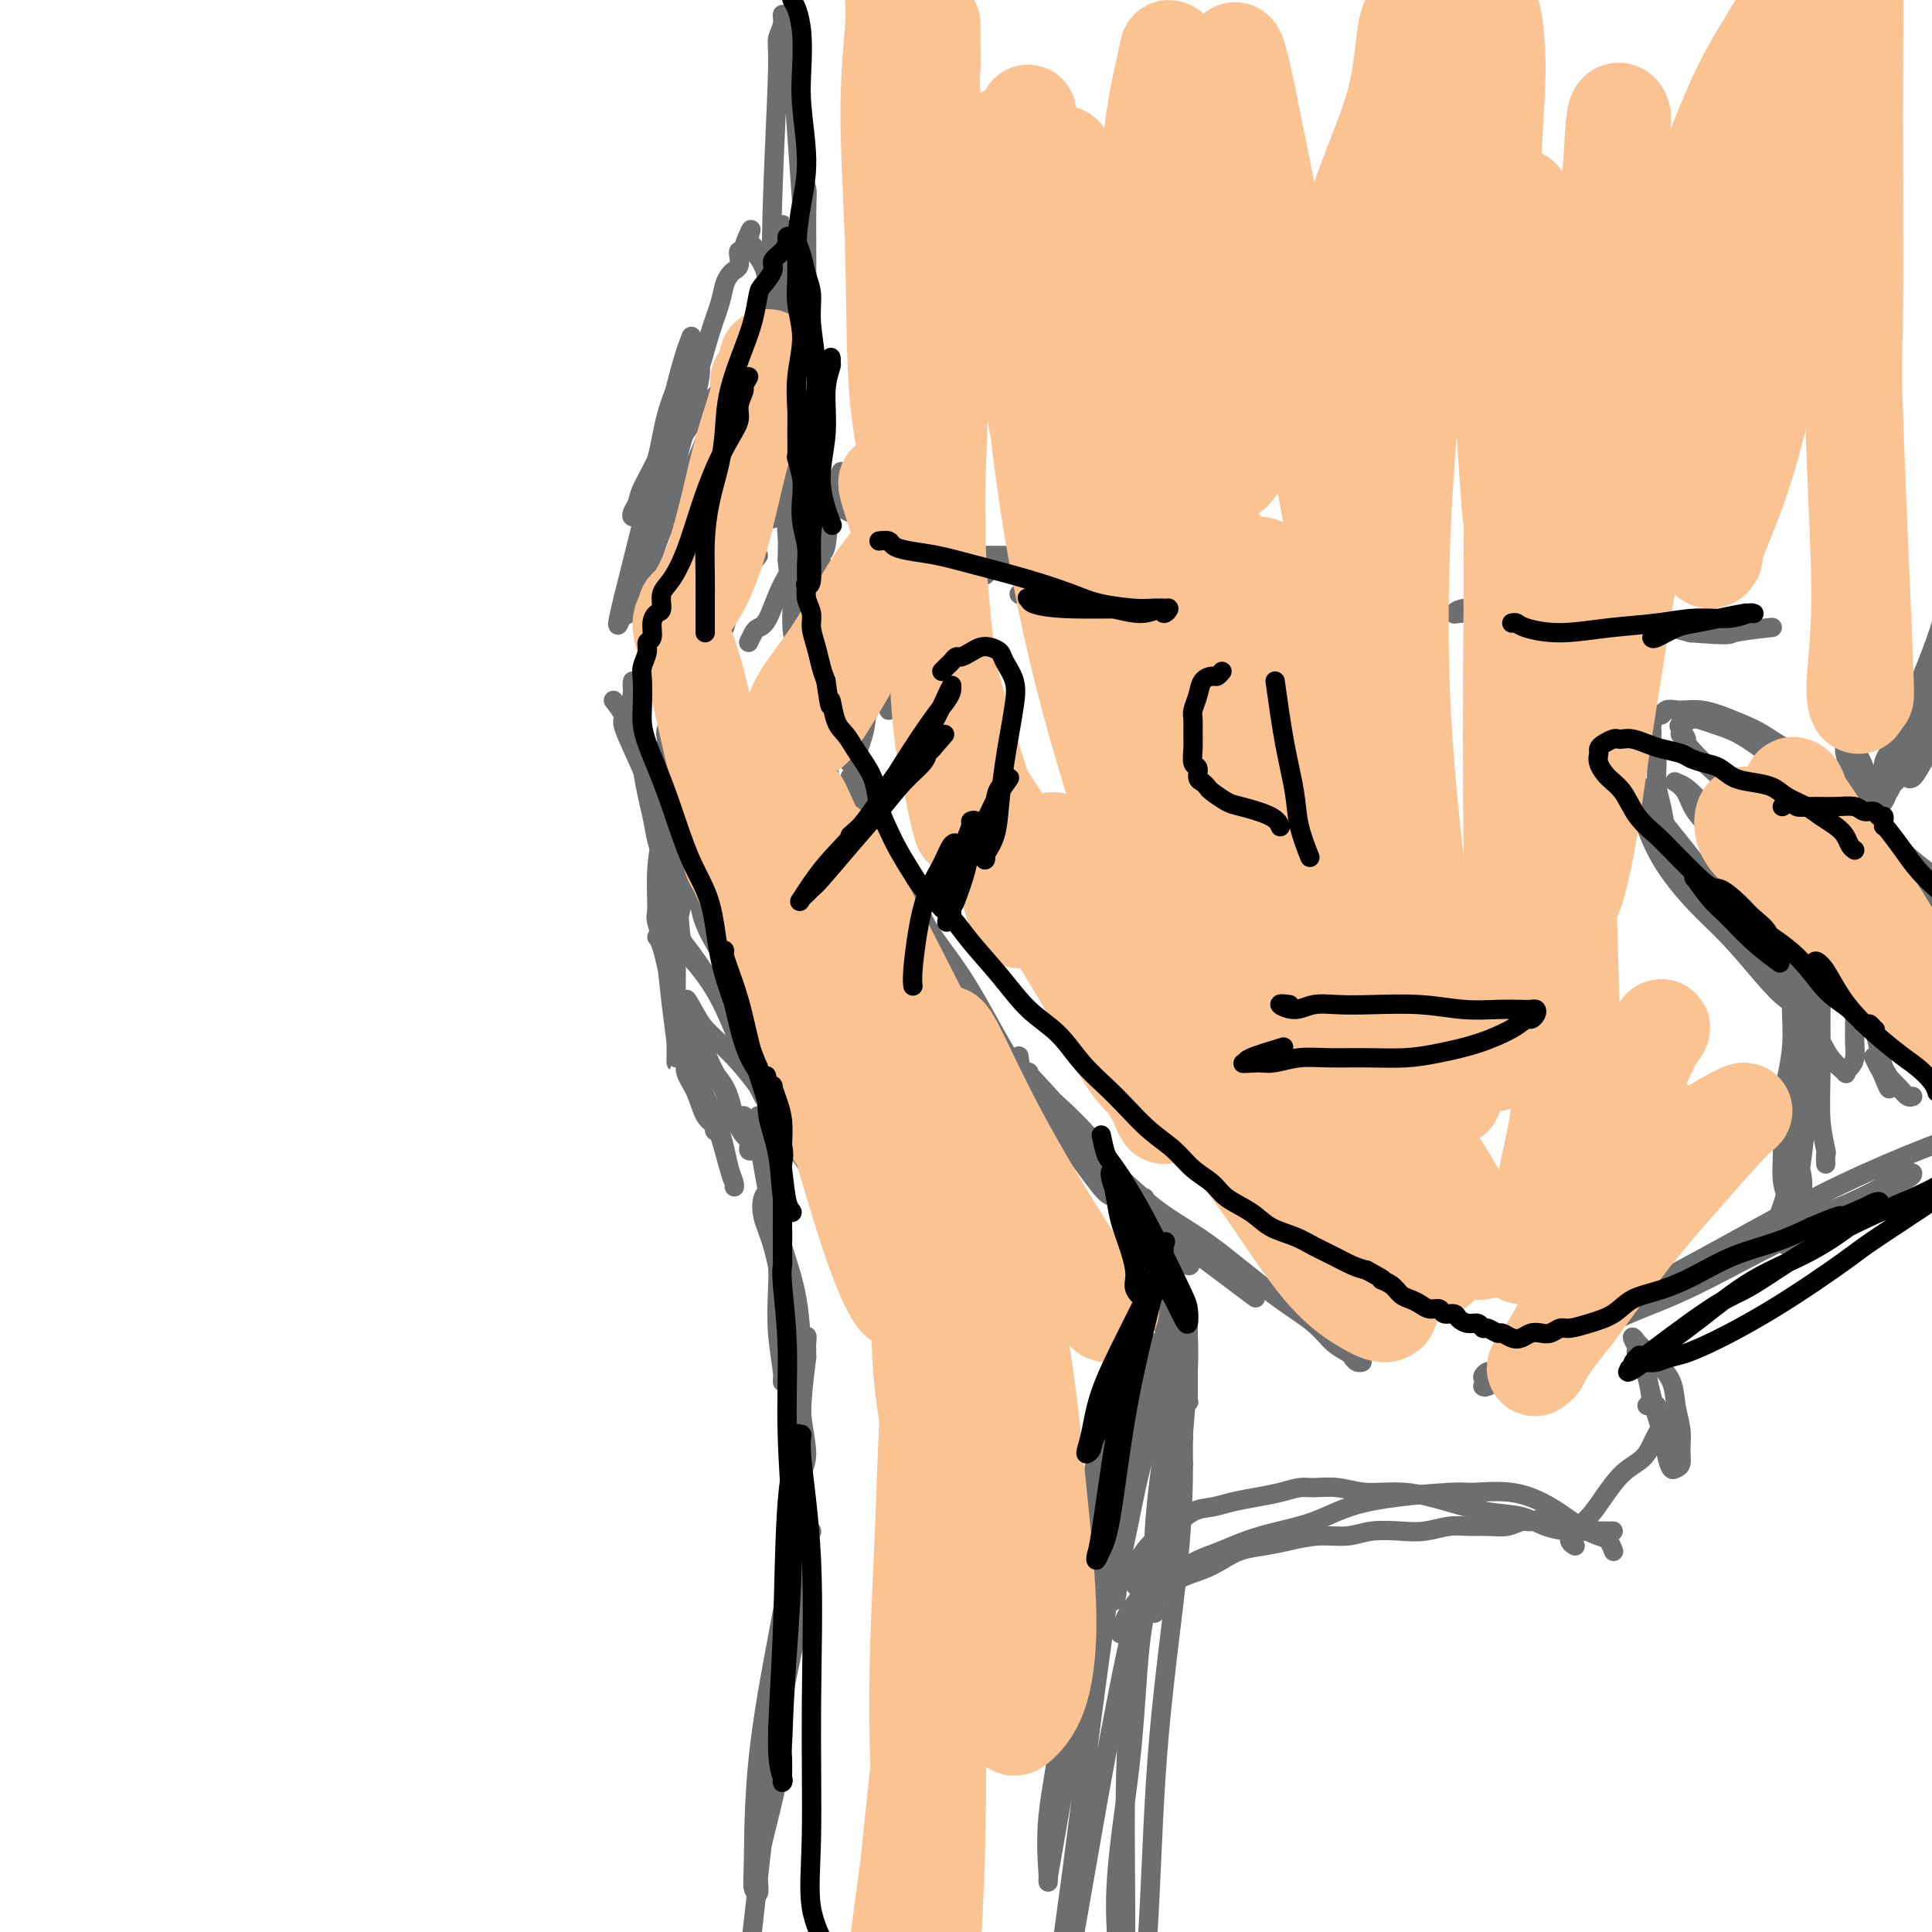 <svg viewBox='0 0 400 400' version='1.1' xmlns='http://www.w3.org/2000/svg' xmlns:xlink='http://www.w3.org/1999/xlink'><g fill='none' stroke='#6D6E70' stroke-width='4' stroke-linecap='round' stroke-linejoin='round'><path d='M166,33c-0.114,0.981 -0.228,1.963 0,3c0.228,1.037 0.797,2.130 1,3c0.203,0.870 0.039,1.516 0,5c-0.039,3.484 0.046,9.805 0,17c-0.046,7.195 -0.224,15.263 0,23c0.224,7.737 0.849,15.142 1,22c0.151,6.858 -0.174,13.168 0,18c0.174,4.832 0.845,8.185 1,11c0.155,2.815 -0.207,5.093 0,7c0.207,1.907 0.984,3.443 1,4c0.016,0.557 -0.727,0.135 -1,-1c-0.273,-1.135 -0.076,-2.983 0,-4c0.076,-1.017 0.032,-1.203 0,-6c-0.032,-4.797 -0.050,-14.206 0,-23c0.050,-8.794 0.168,-16.974 0,-24c-0.168,-7.026 -0.622,-12.898 -1,-18c-0.378,-5.102 -0.678,-9.435 -1,-14c-0.322,-4.565 -0.665,-9.362 -1,-14c-0.335,-4.638 -0.663,-9.119 -1,-14c-0.337,-4.881 -0.683,-10.164 -1,-14c-0.317,-3.836 -0.606,-6.226 -1,-8c-0.394,-1.774 -0.894,-2.932 -1,-3c-0.106,-0.068 0.180,0.956 0,2c-0.180,1.044 -0.826,2.109 -1,3c-0.174,0.891 0.125,1.607 0,7c-0.125,5.393 -0.674,15.465 -1,25c-0.326,9.535 -0.427,18.535 0,27c0.427,8.465 1.384,16.394 2,23c0.616,6.606 0.890,11.887 1,16c0.110,4.113 0.055,7.056 0,10'/><path d='M163,116c0.768,8.434 1.188,5.020 1,4c-0.188,-1.020 -0.983,0.353 -1,1c-0.017,0.647 0.742,0.568 1,-1c0.258,-1.568 0.013,-4.625 0,-9c-0.013,-4.375 0.207,-10.069 0,-17c-0.207,-6.931 -0.840,-15.100 -1,-23c-0.160,-7.900 0.154,-15.533 0,-19c-0.154,-3.467 -0.774,-2.769 -1,-3c-0.226,-0.231 -0.056,-1.392 0,-2c0.056,-0.608 -0.000,-0.662 0,0c0.000,0.662 0.057,2.039 0,3c-0.057,0.961 -0.226,1.504 0,4c0.226,2.496 0.849,6.943 1,13c0.151,6.057 -0.170,13.724 0,21c0.170,7.276 0.831,14.162 1,20c0.169,5.838 -0.155,10.629 0,14c0.155,3.371 0.789,5.322 1,7c0.211,1.678 0.000,3.082 0,4c-0.000,0.918 0.210,1.348 0,1c-0.210,-0.348 -0.841,-1.475 -1,-4c-0.159,-2.525 0.153,-6.446 0,-10c-0.153,-3.554 -0.770,-6.739 -1,-9c-0.230,-2.261 -0.074,-3.599 0,-4c0.074,-0.401 0.064,0.134 0,0c-0.064,-0.134 -0.183,-0.936 0,0c0.183,0.936 0.668,3.612 1,6c0.332,2.388 0.513,4.489 1,8c0.487,3.511 1.282,8.432 2,13c0.718,4.568 1.359,8.784 2,13'/><path d='M169,147c1.336,7.890 1.674,7.614 2,9c0.326,1.386 0.638,4.434 1,6c0.362,1.566 0.773,1.650 1,2c0.227,0.350 0.270,0.965 0,1c-0.270,0.035 -0.854,-0.511 -1,-1c-0.146,-0.489 0.145,-0.921 0,-1c-0.145,-0.079 -0.727,0.194 -1,0c-0.273,-0.194 -0.236,-0.853 0,-1c0.236,-0.147 0.672,0.220 1,1c0.328,0.780 0.549,1.973 1,3c0.451,1.027 1.133,1.889 3,5c1.867,3.111 4.918,8.471 8,14c3.082,5.529 6.195,11.225 9,17c2.805,5.775 5.302,11.628 8,15c2.698,3.372 5.598,4.264 7,5c1.402,0.736 1.305,1.318 2,2c0.695,0.682 2.183,1.465 3,2c0.817,0.535 0.962,0.823 1,1c0.038,0.177 -0.031,0.242 0,0c0.031,-0.242 0.161,-0.792 0,-1c-0.161,-0.208 -0.613,-0.075 -2,-2c-1.387,-1.925 -3.709,-5.909 -6,-10c-2.291,-4.091 -4.553,-8.289 -7,-12c-2.447,-3.711 -5.080,-6.933 -7,-10c-1.920,-3.067 -3.126,-5.978 -4,-8c-0.874,-2.022 -1.417,-3.155 -2,-4c-0.583,-0.845 -1.208,-1.402 -1,-1c0.208,0.402 1.248,1.762 2,3c0.752,1.238 1.215,2.354 2,4c0.785,1.646 1.893,3.823 3,6'/><path d='M192,192c2.972,5.391 7.401,12.869 12,20c4.599,7.131 9.366,13.915 13,19c3.634,5.085 6.134,8.472 8,11c1.866,2.528 3.096,4.199 4,5c0.904,0.801 1.481,0.734 2,1c0.519,0.266 0.981,0.867 1,1c0.019,0.133 -0.406,-0.201 -1,-1c-0.594,-0.799 -1.356,-2.061 -2,-3c-0.644,-0.939 -1.169,-1.554 -4,-4c-2.831,-2.446 -7.968,-6.722 -13,-12c-5.032,-5.278 -9.959,-11.558 -14,-17c-4.041,-5.442 -7.198,-10.047 -9,-13c-1.802,-2.953 -2.250,-4.253 -3,-5c-0.750,-0.747 -1.801,-0.940 -2,-1c-0.199,-0.060 0.454,0.012 3,3c2.546,2.988 6.984,8.893 12,15c5.016,6.107 10.610,12.417 16,18c5.390,5.583 10.578,10.438 14,15c3.422,4.562 5.079,8.831 7,11c1.921,2.169 4.106,2.239 6,3c1.894,0.761 3.499,2.213 4,3c0.501,0.787 -0.101,0.908 0,1c0.101,0.092 0.903,0.155 0,-1c-0.903,-1.155 -3.513,-3.528 -7,-8c-3.487,-4.472 -7.852,-11.044 -12,-16c-4.148,-4.956 -8.078,-8.296 -10,-10c-1.922,-1.704 -1.835,-1.773 -2,-2c-0.165,-0.227 -0.583,-0.614 -1,-1'/><path d='M214,224c-4.064,-4.939 1.776,1.214 5,5c3.224,3.786 3.832,5.205 7,9c3.168,3.795 8.896,9.967 13,14c4.104,4.033 6.585,5.926 8,7c1.415,1.074 1.766,1.328 4,3c2.234,1.672 6.353,4.764 8,6c1.647,1.236 0.824,0.618 0,0'/><path d='M224,240c1.092,0.188 2.183,0.376 3,1c0.817,0.624 1.358,1.683 2,2c0.642,0.317 1.383,-0.107 3,1c1.617,1.107 4.109,3.744 7,6c2.891,2.256 6.181,4.131 9,6c2.819,1.869 5.169,3.733 8,6c2.831,2.267 6.145,4.936 9,7c2.855,2.064 5.251,3.524 7,5c1.749,1.476 2.851,2.970 4,4c1.149,1.030 2.347,1.596 3,2c0.653,0.404 0.763,0.644 1,1c0.237,0.356 0.602,0.827 1,1c0.398,0.173 0.828,0.050 1,0c0.172,-0.050 0.086,-0.025 0,0'/><path d='M307,287c0.169,0.152 0.338,0.305 1,0c0.662,-0.305 1.817,-1.066 4,-2c2.183,-0.934 5.394,-2.041 9,-4c3.606,-1.959 7.607,-4.771 12,-7c4.393,-2.229 9.178,-3.875 14,-6c4.822,-2.125 9.680,-4.730 14,-7c4.320,-2.270 8.100,-4.205 12,-6c3.900,-1.795 7.920,-3.449 11,-5c3.080,-1.551 5.222,-2.999 7,-4c1.778,-1.001 3.193,-1.554 4,-2c0.807,-0.446 1.006,-0.786 1,-1c-0.006,-0.214 -0.219,-0.301 -1,0c-0.781,0.301 -2.131,0.989 -4,2c-1.869,1.011 -4.256,2.344 -8,4c-3.744,1.656 -8.844,3.637 -14,6c-5.156,2.363 -10.369,5.110 -16,8c-5.631,2.890 -11.682,5.924 -18,9c-6.318,3.076 -12.905,6.193 -17,8c-4.095,1.807 -5.698,2.304 -7,3c-1.302,0.696 -2.302,1.590 -3,2c-0.698,0.410 -1.094,0.335 -1,0c0.094,-0.335 0.678,-0.929 1,-1c0.322,-0.071 0.384,0.381 3,-1c2.616,-1.381 7.788,-4.596 14,-8c6.212,-3.404 13.466,-6.998 21,-11c7.534,-4.002 15.349,-8.413 22,-12c6.651,-3.587 12.137,-6.350 18,-9c5.863,-2.650 12.104,-5.186 17,-7c4.896,-1.814 8.448,-2.907 12,-4'/><path d='M415,232c8.905,-3.488 7.667,-2.208 8,-2c0.333,0.208 2.238,-0.655 3,-1c0.762,-0.345 0.381,-0.173 0,0'/><path d='M140,128c0.022,0.504 0.044,1.009 0,3c-0.044,1.991 -0.155,5.469 0,9c0.155,3.531 0.577,7.113 1,10c0.423,2.887 0.847,5.077 1,6c0.153,0.923 0.035,0.580 0,1c-0.035,0.420 0.013,1.604 0,2c-0.013,0.396 -0.086,0.004 0,-1c0.086,-1.004 0.331,-2.621 0,-5c-0.331,-2.379 -1.237,-5.520 -2,-9c-0.763,-3.480 -1.381,-7.297 -2,-10c-0.619,-2.703 -1.237,-4.290 -2,-6c-0.763,-1.710 -1.670,-3.542 -2,-5c-0.330,-1.458 -0.084,-2.540 0,-3c0.084,-0.460 0.004,-0.298 0,0c-0.004,0.298 0.066,0.730 0,1c-0.066,0.270 -0.268,0.376 0,2c0.268,1.624 1.005,4.765 2,8c0.995,3.235 2.249,6.565 3,10c0.751,3.435 1.001,6.975 1,10c-0.001,3.025 -0.251,5.536 0,7c0.251,1.464 1.003,1.882 1,2c-0.003,0.118 -0.760,-0.064 -1,0c-0.240,0.064 0.037,0.373 0,-1c-0.037,-1.373 -0.388,-4.430 -1,-8c-0.612,-3.570 -1.484,-7.655 -2,-11c-0.516,-3.345 -0.674,-5.952 -1,-9c-0.326,-3.048 -0.819,-6.539 -1,-9c-0.181,-2.461 -0.049,-3.893 0,-5c0.049,-1.107 0.014,-1.888 0,-2c-0.014,-0.112 -0.007,0.444 0,1'/><path d='M135,116c-1.074,-6.297 -0.260,-0.538 0,2c0.260,2.538 -0.034,1.855 0,3c0.034,1.145 0.395,4.118 1,7c0.605,2.882 1.455,5.673 2,9c0.545,3.327 0.785,7.191 1,10c0.215,2.809 0.404,4.564 1,6c0.596,1.436 1.599,2.553 2,3c0.401,0.447 0.201,0.223 0,0'/><path d='M133,122c-0.055,-0.404 -0.110,-0.809 0,-1c0.110,-0.191 0.386,-0.169 1,-2c0.614,-1.831 1.565,-5.516 3,-9c1.435,-3.484 3.352,-6.766 5,-10c1.648,-3.234 3.027,-6.418 4,-9c0.973,-2.582 1.539,-4.560 2,-6c0.461,-1.440 0.815,-2.341 1,-3c0.185,-0.659 0.200,-1.076 0,-1c-0.200,0.076 -0.614,0.646 -1,1c-0.386,0.354 -0.743,0.494 -2,2c-1.257,1.506 -3.412,4.380 -5,7c-1.588,2.620 -2.609,4.987 -4,7c-1.391,2.013 -3.154,3.672 -4,5c-0.846,1.328 -0.776,2.326 -1,3c-0.224,0.674 -0.742,1.025 -1,1c-0.258,-0.025 -0.256,-0.426 0,-1c0.256,-0.574 0.766,-1.322 1,-2c0.234,-0.678 0.192,-1.284 1,-3c0.808,-1.716 2.465,-4.540 4,-8c1.535,-3.460 2.949,-7.557 4,-11c1.051,-3.443 1.741,-6.232 2,-8c0.259,-1.768 0.087,-2.515 0,-3c-0.087,-0.485 -0.088,-0.706 0,-1c0.088,-0.294 0.267,-0.659 0,0c-0.267,0.659 -0.979,2.342 -2,6c-1.021,3.658 -2.352,9.293 -4,16c-1.648,6.707 -3.614,14.488 -5,20c-1.386,5.512 -2.193,8.756 -3,12'/><path d='M129,124c-2.169,8.871 -0.592,4.548 0,3c0.592,-1.548 0.199,-0.322 0,0c-0.199,0.322 -0.202,-0.262 0,0c0.202,0.262 0.610,1.370 2,-2c1.390,-3.370 3.760,-11.216 5,-15c1.240,-3.784 1.348,-3.505 2,-6c0.652,-2.495 1.847,-7.763 3,-12c1.153,-4.237 2.266,-7.441 3,-10c0.734,-2.559 1.091,-4.471 1,-6c-0.091,-1.529 -0.629,-2.676 -1,-3c-0.371,-0.324 -0.576,0.173 -1,1c-0.424,0.827 -1.066,1.984 -2,4c-0.934,2.016 -2.159,4.890 -3,8c-0.841,3.110 -1.298,6.455 -2,9c-0.702,2.545 -1.650,4.289 -2,6c-0.350,1.711 -0.102,3.389 0,4c0.102,0.611 0.060,0.156 0,0c-0.060,-0.156 -0.137,-0.015 0,0c0.137,0.015 0.487,-0.098 1,-1c0.513,-0.902 1.188,-2.593 2,-5c0.812,-2.407 1.762,-5.530 3,-9c1.238,-3.470 2.766,-7.286 4,-11c1.234,-3.714 2.176,-7.324 3,-10c0.824,-2.676 1.531,-4.418 2,-6c0.469,-1.582 0.700,-3.005 1,-4c0.300,-0.995 0.668,-1.563 1,-2c0.332,-0.437 0.628,-0.744 1,-1c0.372,-0.256 0.821,-0.460 1,-1c0.179,-0.540 0.087,-1.415 0,-2c-0.087,-0.585 -0.168,-0.882 0,-1c0.168,-0.118 0.584,-0.059 1,0'/><path d='M154,52c3.028,-8.369 0.600,-2.790 0,-1c-0.600,1.790 0.630,-0.207 1,-1c0.370,-0.793 -0.120,-0.380 0,0c0.120,0.380 0.852,0.729 1,1c0.148,0.271 -0.286,0.464 0,1c0.286,0.536 1.293,1.416 2,3c0.707,1.584 1.114,3.872 1,7c-0.114,3.128 -0.750,7.097 -1,11c-0.250,3.903 -0.116,7.740 0,11c0.116,3.260 0.212,5.944 0,8c-0.212,2.056 -0.732,3.485 -1,4c-0.268,0.515 -0.283,0.115 0,0c0.283,-0.115 0.864,0.054 1,0c0.136,-0.054 -0.174,-0.333 0,-2c0.174,-1.667 0.831,-4.724 1,-8c0.169,-3.276 -0.151,-6.773 0,-10c0.151,-3.227 0.772,-6.186 1,-8c0.228,-1.814 0.062,-2.484 0,-3c-0.062,-0.516 -0.020,-0.876 0,-1c0.020,-0.124 0.020,-0.010 0,0c-0.020,0.010 -0.058,-0.085 0,0c0.058,0.085 0.212,0.349 0,2c-0.212,1.651 -0.789,4.688 -1,8c-0.211,3.312 -0.057,6.898 0,10c0.057,3.102 0.015,5.718 0,8c-0.015,2.282 -0.004,4.230 0,5c0.004,0.770 0.001,0.363 0,0c-0.001,-0.363 -0.001,-0.681 0,-1'/><path d='M159,96c0.007,3.782 0.525,-2.265 1,-5c0.475,-2.735 0.908,-2.160 1,-6c0.092,-3.840 -0.158,-12.097 0,-17c0.158,-4.903 0.723,-6.452 1,-7c0.277,-0.548 0.267,-0.093 0,0c-0.267,0.093 -0.789,-0.174 -1,1c-0.211,1.174 -0.109,3.790 0,7c0.109,3.210 0.225,7.015 0,11c-0.225,3.985 -0.792,8.151 -1,12c-0.208,3.849 -0.056,7.383 0,10c0.056,2.617 0.016,4.319 0,5c-0.016,0.681 -0.008,0.340 0,0'/><path d='M127,145c0.885,1.148 1.771,2.296 2,3c0.229,0.704 -0.198,0.966 0,2c0.198,1.034 1.019,2.842 2,5c0.981,2.158 2.120,4.668 3,7c0.880,2.332 1.500,4.487 2,7c0.500,2.513 0.878,5.384 1,7c0.122,1.616 -0.013,1.978 0,2c0.013,0.022 0.172,-0.297 0,-1c-0.172,-0.703 -0.677,-1.791 -1,-3c-0.323,-1.209 -0.465,-2.540 -1,-5c-0.535,-2.460 -1.464,-6.050 -2,-10c-0.536,-3.950 -0.681,-8.260 -1,-11c-0.319,-2.740 -0.813,-3.912 -1,-5c-0.187,-1.088 -0.069,-2.094 0,-2c0.069,0.094 0.088,1.288 0,2c-0.088,0.712 -0.285,0.941 0,3c0.285,2.059 1.051,5.949 2,10c0.949,4.051 2.081,8.263 3,13c0.919,4.737 1.624,9.998 2,14c0.376,4.002 0.423,6.745 1,9c0.577,2.255 1.683,4.023 2,5c0.317,0.977 -0.155,1.163 0,1c0.155,-0.163 0.939,-0.675 1,-1c0.061,-0.325 -0.599,-0.465 -1,-3c-0.401,-2.535 -0.543,-7.466 -1,-12c-0.457,-4.534 -1.227,-8.671 -2,-12c-0.773,-3.329 -1.547,-5.851 -2,-8c-0.453,-2.149 -0.583,-3.925 -1,-5c-0.417,-1.075 -1.119,-1.450 -1,-1c0.119,0.450 1.060,1.725 2,3'/><path d='M136,159c-0.463,-4.886 0.878,1.899 2,6c1.122,4.101 2.025,5.519 3,8c0.975,2.481 2.024,6.024 3,8c0.976,1.976 1.881,2.384 2,3c0.119,0.616 -0.548,1.441 -1,2c-0.452,0.559 -0.689,0.851 -1,-1c-0.311,-1.851 -0.696,-5.844 -1,-8c-0.304,-2.156 -0.526,-2.474 -1,-5c-0.474,-2.526 -1.198,-7.260 -2,-11c-0.802,-3.740 -1.681,-6.485 -2,-8c-0.319,-1.515 -0.076,-1.798 0,-2c0.076,-0.202 -0.013,-0.321 0,0c0.013,0.321 0.130,1.082 0,3c-0.130,1.918 -0.507,4.995 0,8c0.507,3.005 1.899,5.940 3,9c1.101,3.060 1.912,6.247 3,9c1.088,2.753 2.454,5.072 3,6c0.546,0.928 0.273,0.464 0,0'/><path d='M155,133c0.354,-0.749 0.708,-1.499 1,-2c0.292,-0.501 0.520,-0.755 1,-1c0.480,-0.245 1.210,-0.481 2,-2c0.790,-1.519 1.640,-4.322 3,-7c1.360,-2.678 3.231,-5.230 5,-8c1.769,-2.770 3.438,-5.759 5,-8c1.562,-2.241 3.017,-3.736 4,-5c0.983,-1.264 1.493,-2.299 2,-3c0.507,-0.701 1.010,-1.067 1,-1c-0.010,0.067 -0.534,0.569 -1,1c-0.466,0.431 -0.875,0.792 -1,1c-0.125,0.208 0.033,0.265 -1,2c-1.033,1.735 -3.257,5.149 -5,8c-1.743,2.851 -3.005,5.138 -4,7c-0.995,1.862 -1.723,3.298 -2,4c-0.277,0.702 -0.103,0.671 0,1c0.103,0.329 0.137,1.019 0,1c-0.137,-0.019 -0.443,-0.748 0,-2c0.443,-1.252 1.634,-3.026 3,-6c1.366,-2.974 2.906,-7.147 4,-10c1.094,-2.853 1.741,-4.387 2,-5c0.259,-0.613 0.129,-0.307 0,0'/><path d='M169,119c0.450,-0.639 0.900,-1.278 1,-2c0.100,-0.722 -0.151,-1.527 0,-2c0.151,-0.473 0.703,-0.615 1,-2c0.297,-1.385 0.340,-4.014 1,-6c0.660,-1.986 1.936,-3.330 3,-5c1.064,-1.670 1.917,-3.665 3,-5c1.083,-1.335 2.398,-2.009 3,-3c0.602,-0.991 0.491,-2.299 1,-3c0.509,-0.701 1.639,-0.796 2,-1c0.361,-0.204 -0.046,-0.516 0,-1c0.046,-0.484 0.544,-1.140 1,-1c0.456,0.140 0.868,1.077 1,2c0.132,0.923 -0.017,1.831 0,3c0.017,1.169 0.200,2.599 0,5c-0.200,2.401 -0.785,5.775 -1,9c-0.215,3.225 -0.061,6.303 0,9c0.061,2.697 0.031,5.014 0,7c-0.031,1.986 -0.061,3.640 0,5c0.061,1.360 0.215,2.426 0,3c-0.215,0.574 -0.797,0.656 -1,1c-0.203,0.344 -0.027,0.950 0,1c0.027,0.050 -0.094,-0.456 0,-1c0.094,-0.544 0.404,-1.126 1,-4c0.596,-2.874 1.479,-8.038 2,-12c0.521,-3.962 0.679,-6.720 1,-9c0.321,-2.280 0.806,-4.080 1,-5c0.194,-0.920 0.097,-0.960 0,-1'/><path d='M189,101c0.605,-4.457 0.117,-0.599 0,1c-0.117,1.599 0.137,0.938 0,3c-0.137,2.062 -0.664,6.845 -1,11c-0.336,4.155 -0.483,7.682 -1,11c-0.517,3.318 -1.406,6.428 -2,10c-0.594,3.572 -0.893,7.605 -1,9c-0.107,1.395 -0.022,0.150 0,0c0.022,-0.150 -0.019,0.793 0,1c0.019,0.207 0.099,-0.323 0,-1c-0.099,-0.677 -0.376,-1.502 0,-3c0.376,-1.498 1.405,-3.671 2,-6c0.595,-2.329 0.757,-4.816 1,-7c0.243,-2.184 0.568,-4.066 1,-5c0.432,-0.934 0.971,-0.920 1,-1c0.029,-0.080 -0.453,-0.255 -1,0c-0.547,0.255 -1.159,0.940 -2,3c-0.841,2.060 -1.910,5.495 -3,9c-1.090,3.505 -2.201,7.081 -3,10c-0.799,2.919 -1.285,5.181 -2,7c-0.715,1.819 -1.660,3.194 -2,4c-0.340,0.806 -0.075,1.044 0,1c0.075,-0.044 -0.039,-0.371 0,-1c0.039,-0.629 0.231,-1.560 1,-4c0.769,-2.440 2.115,-6.389 3,-10c0.885,-3.611 1.309,-6.886 2,-9c0.691,-2.114 1.647,-3.069 2,-4c0.353,-0.931 0.101,-1.837 0,-2c-0.101,-0.163 -0.050,0.419 0,1'/><path d='M184,129c1.041,-3.887 -0.355,0.397 -1,2c-0.645,1.603 -0.537,0.526 -1,2c-0.463,1.474 -1.497,5.499 -2,9c-0.503,3.501 -0.475,6.480 -1,9c-0.525,2.520 -1.605,4.583 -2,7c-0.395,2.417 -0.106,5.189 0,7c0.106,1.811 0.030,2.660 0,3c-0.030,0.340 -0.015,0.170 0,0'/><path d='M171,149c-0.030,0.099 -0.061,0.199 0,1c0.061,0.801 0.212,2.305 0,3c-0.212,0.695 -0.789,0.583 -1,2c-0.211,1.417 -0.056,4.363 0,7c0.056,2.637 0.015,4.964 0,7c-0.015,2.036 -0.003,3.783 0,5c0.003,1.217 -0.003,1.906 0,2c0.003,0.094 0.015,-0.408 0,-1c-0.015,-0.592 -0.057,-1.274 0,-2c0.057,-0.726 0.211,-1.494 0,-3c-0.211,-1.506 -0.789,-3.749 -1,-6c-0.211,-2.251 -0.057,-4.510 0,-6c0.057,-1.490 0.017,-2.211 0,-3c-0.017,-0.789 -0.011,-1.645 0,-2c0.011,-0.355 0.025,-0.208 0,0c-0.025,0.208 -0.091,0.478 0,1c0.091,0.522 0.340,1.296 1,3c0.660,1.704 1.732,4.336 3,7c1.268,2.664 2.731,5.358 4,8c1.269,2.642 2.343,5.233 3,7c0.657,1.767 0.898,2.711 1,3c0.102,0.289 0.067,-0.075 0,0c-0.067,0.075 -0.166,0.591 0,0c0.166,-0.591 0.597,-2.288 0,-5c-0.597,-2.712 -2.222,-6.438 -3,-9c-0.778,-2.562 -0.709,-3.959 -1,-5c-0.291,-1.041 -0.940,-1.726 -1,-2c-0.060,-0.274 0.470,-0.137 1,0'/><path d='M177,161c-0.405,-2.834 0.582,0.581 1,2c0.418,1.419 0.266,0.844 1,3c0.734,2.156 2.352,7.045 3,9c0.648,1.955 0.324,0.978 0,0'/><path d='M157,115c-0.327,0.469 -0.655,0.937 -1,1c-0.345,0.063 -0.708,-0.281 -1,0c-0.292,0.281 -0.512,1.186 -1,2c-0.488,0.814 -1.242,1.539 -2,4c-0.758,2.461 -1.520,6.660 -2,8c-0.480,1.340 -0.678,-0.179 -1,1c-0.322,1.179 -0.767,5.056 -1,7c-0.233,1.944 -0.255,1.957 0,3c0.255,1.043 0.787,3.118 1,4c0.213,0.882 0.106,0.570 0,1c-0.106,0.430 -0.210,1.601 0,1c0.210,-0.601 0.736,-2.976 1,-5c0.264,-2.024 0.267,-3.698 0,-5c-0.267,-1.302 -0.804,-2.231 -1,-3c-0.196,-0.769 -0.053,-1.377 0,-2c0.053,-0.623 0.014,-1.260 0,-1c-0.014,0.260 -0.003,1.419 0,2c0.003,0.581 -0.003,0.584 0,2c0.003,1.416 0.015,4.244 0,7c-0.015,2.756 -0.055,5.440 0,8c0.055,2.560 0.207,4.997 0,8c-0.207,3.003 -0.773,6.572 -1,8c-0.227,1.428 -0.113,0.714 0,0'/><path d='M138,167c-0.454,0.151 -0.908,0.302 -1,1c-0.092,0.698 0.178,1.944 0,4c-0.178,2.056 -0.804,4.920 -1,8c-0.196,3.080 0.039,6.374 0,8c-0.039,1.626 -0.350,1.584 0,3c0.350,1.416 1.361,4.288 2,6c0.639,1.712 0.904,2.262 1,3c0.096,0.738 0.022,1.664 0,2c-0.022,0.336 0.008,0.084 0,0c-0.008,-0.084 -0.055,0.001 0,0c0.055,-0.001 0.211,-0.089 0,-1c-0.211,-0.911 -0.789,-2.647 -1,-5c-0.211,-2.353 -0.057,-5.324 0,-7c0.057,-1.676 0.015,-2.057 0,-3c-0.015,-0.943 -0.005,-2.448 0,-3c0.005,-0.552 0.005,-0.149 0,0c-0.005,0.149 -0.015,0.045 0,0c0.015,-0.045 0.056,-0.032 0,1c-0.056,1.032 -0.207,3.082 0,5c0.207,1.918 0.772,3.703 1,5c0.228,1.297 0.117,2.105 0,3c-0.117,0.895 -0.242,1.875 0,2c0.242,0.125 0.849,-0.606 1,-2c0.151,-1.394 -0.156,-3.450 0,-5c0.156,-1.550 0.774,-2.595 1,-4c0.226,-1.405 0.061,-3.170 0,-4c-0.061,-0.830 -0.016,-0.723 0,-1c0.016,-0.277 0.005,-0.936 0,-1c-0.005,-0.064 -0.002,0.468 0,1'/><path d='M141,183c0.083,-1.675 -0.710,1.136 -1,3c-0.290,1.864 -0.078,2.779 0,5c0.078,2.221 0.021,5.748 0,9c-0.021,3.252 -0.006,6.228 0,9c0.006,2.772 0.002,5.340 0,7c-0.002,1.660 -0.004,2.412 0,3c0.004,0.588 0.012,1.010 0,1c-0.012,-0.010 -0.044,-0.454 0,-1c0.044,-0.546 0.165,-1.194 0,-3c-0.165,-1.806 -0.617,-4.770 -1,-8c-0.383,-3.230 -0.699,-6.725 -1,-9c-0.301,-2.275 -0.587,-3.329 -1,-4c-0.413,-0.671 -0.953,-0.957 -1,-1c-0.047,-0.043 0.400,0.158 1,2c0.600,1.842 1.352,5.324 2,9c0.648,3.676 1.193,7.545 2,11c0.807,3.455 1.876,6.496 3,9c1.124,2.504 2.303,4.472 3,6c0.697,1.528 0.913,2.616 1,3c0.087,0.384 0.046,0.063 0,0c-0.046,-0.063 -0.097,0.132 0,0c0.097,-0.132 0.342,-0.591 0,-1c-0.342,-0.409 -1.272,-0.769 -2,-2c-0.728,-1.231 -1.253,-3.333 -2,-5c-0.747,-1.667 -1.716,-2.901 -2,-4c-0.284,-1.099 0.116,-2.065 0,-3c-0.116,-0.935 -0.747,-1.839 -1,-2c-0.253,-0.161 -0.126,0.419 0,1'/><path d='M141,218c-0.771,-1.770 0.802,1.805 2,4c1.198,2.195 2.019,3.009 3,5c0.981,1.991 2.120,5.158 3,8c0.880,2.842 1.501,5.359 2,7c0.499,1.641 0.875,2.404 1,3c0.125,0.596 -0.000,1.023 0,1c0.000,-0.023 0.126,-0.495 0,-1c-0.126,-0.505 -0.503,-1.042 -1,-3c-0.497,-1.958 -1.114,-5.337 -2,-8c-0.886,-2.663 -2.042,-4.610 -3,-7c-0.958,-2.390 -1.717,-5.222 -2,-7c-0.283,-1.778 -0.090,-2.501 0,-3c0.090,-0.499 0.076,-0.775 0,-1c-0.076,-0.225 -0.214,-0.399 0,0c0.214,0.399 0.781,1.370 1,2c0.219,0.630 0.090,0.918 1,2c0.910,1.082 2.858,2.959 4,5c1.142,2.041 1.478,4.248 2,6c0.522,1.752 1.228,3.050 2,4c0.772,0.950 1.608,1.554 2,2c0.392,0.446 0.338,0.736 0,1c-0.338,0.264 -0.962,0.501 -1,0c-0.038,-0.501 0.510,-1.741 0,-3c-0.510,-1.259 -2.078,-2.538 -3,-4c-0.922,-1.462 -1.200,-3.107 -2,-5c-0.800,-1.893 -2.123,-4.035 -3,-6c-0.877,-1.965 -1.307,-3.754 -2,-5c-0.693,-1.246 -1.648,-1.951 -2,-3c-0.352,-1.049 -0.101,-2.443 0,-3c0.101,-0.557 0.050,-0.279 0,0'/><path d='M143,209c-1.891,-4.278 -0.120,-0.973 1,1c1.120,1.973 1.589,2.615 3,4c1.411,1.385 3.765,3.514 6,6c2.235,2.486 4.350,5.331 6,8c1.650,2.669 2.836,5.163 4,7c1.164,1.837 2.305,3.018 3,4c0.695,0.982 0.945,1.766 1,2c0.055,0.234 -0.083,-0.083 0,0c0.083,0.083 0.387,0.564 0,0c-0.387,-0.564 -1.464,-2.175 -2,-3c-0.536,-0.825 -0.532,-0.864 -2,-3c-1.468,-2.136 -4.410,-6.370 -7,-12c-2.590,-5.630 -4.828,-12.658 -8,-18c-3.172,-5.342 -7.279,-9.000 -9,-11c-1.721,-2.000 -1.056,-2.342 -1,-3c0.056,-0.658 -0.496,-1.632 -1,-2c-0.504,-0.368 -0.958,-0.130 -1,0c-0.042,0.130 0.329,0.153 2,2c1.671,1.847 4.643,5.517 7,9c2.357,3.483 4.101,6.780 6,10c1.899,3.220 3.955,6.362 6,9c2.045,2.638 4.079,4.770 5,6c0.921,1.230 0.729,1.558 1,2c0.271,0.442 1.006,1.000 1,1c-0.006,0.000 -0.754,-0.557 -1,-1c-0.246,-0.443 0.011,-0.773 -1,-4c-1.011,-3.227 -3.289,-9.351 -6,-15c-2.711,-5.649 -5.856,-10.825 -9,-16'/><path d='M147,192c-3.539,-7.327 -3.888,-7.645 -4,-8c-0.112,-0.355 0.012,-0.747 0,-1c-0.012,-0.253 -0.159,-0.366 0,0c0.159,0.366 0.623,1.211 1,2c0.377,0.789 0.668,1.521 1,3c0.332,1.479 0.705,3.706 4,9c3.295,5.294 9.513,13.655 12,17c2.487,3.345 1.244,1.672 0,0'/><path d='M202,255c-0.417,-0.833 -0.833,-1.667 -1,-2c-0.167,-0.333 -0.083,-0.167 0,0'/><path d='M213,248c0.115,0.116 0.231,0.232 0,-1c-0.231,-1.232 -0.808,-3.811 -1,-5c-0.192,-1.189 0.002,-0.988 0,-3c-0.002,-2.012 -0.200,-6.238 0,-9c0.200,-2.762 0.797,-4.060 1,-5c0.203,-0.940 0.013,-1.523 0,-2c-0.013,-0.477 0.153,-0.848 0,-1c-0.153,-0.152 -0.623,-0.084 -1,0c-0.377,0.084 -0.661,0.185 -1,1c-0.339,0.815 -0.733,2.345 -1,4c-0.267,1.655 -0.408,3.436 -1,5c-0.592,1.564 -1.635,2.913 -2,4c-0.365,1.087 -0.052,1.912 0,2c0.052,0.088 -0.158,-0.562 0,-1c0.158,-0.438 0.683,-0.664 1,-2c0.317,-1.336 0.425,-3.781 1,-6c0.575,-2.219 1.616,-4.213 2,-6c0.384,-1.787 0.110,-3.368 0,-4c-0.110,-0.632 -0.055,-0.316 0,0'/><path d='M154,231c0.243,0.534 0.485,1.069 1,2c0.515,0.931 1.301,2.259 2,4c0.699,1.741 1.311,3.896 2,6c0.689,2.104 1.453,4.157 2,6c0.547,1.843 0.875,3.477 1,5c0.125,1.523 0.045,2.934 0,4c-0.045,1.066 -0.057,1.788 0,2c0.057,0.212 0.183,-0.085 0,0c-0.183,0.085 -0.676,0.553 -1,-1c-0.324,-1.553 -0.481,-5.128 -1,-9c-0.519,-3.872 -1.402,-8.040 -2,-11c-0.598,-2.960 -0.913,-4.710 -1,-6c-0.087,-1.290 0.053,-2.119 0,-2c-0.053,0.119 -0.297,1.185 0,4c0.297,2.815 1.137,7.379 2,12c0.863,4.621 1.749,9.300 2,14c0.251,4.700 -0.133,9.422 0,13c0.133,3.578 0.781,6.011 1,8c0.219,1.989 0.007,3.533 0,4c-0.007,0.467 0.191,-0.143 0,-2c-0.191,-1.857 -0.769,-4.960 -1,-8c-0.231,-3.040 -0.114,-6.016 0,-9c0.114,-2.984 0.227,-5.975 0,-8c-0.227,-2.025 -0.792,-3.084 -1,-4c-0.208,-0.916 -0.059,-1.690 0,-2c0.059,-0.310 0.030,-0.155 0,0'/><path d='M160,253c-0.373,-5.211 -0.306,-1.739 0,0c0.306,1.739 0.853,1.743 1,2c0.147,0.257 -0.104,0.766 0,2c0.104,1.234 0.564,3.192 1,5c0.436,1.808 0.850,3.464 1,5c0.150,1.536 0.038,2.950 0,4c-0.038,1.050 -0.002,1.734 0,2c0.002,0.266 -0.031,0.112 0,0c0.031,-0.112 0.127,-0.184 0,-1c-0.127,-0.816 -0.475,-2.377 -1,-5c-0.525,-2.623 -1.227,-6.307 -2,-9c-0.773,-2.693 -1.616,-4.394 -2,-6c-0.384,-1.606 -0.308,-3.116 0,-4c0.308,-0.884 0.849,-1.143 1,-1c0.151,0.143 -0.089,0.688 0,1c0.089,0.312 0.506,0.390 1,2c0.494,1.610 1.065,4.752 2,8c0.935,3.248 2.232,6.603 3,11c0.768,4.397 1.005,9.835 1,14c-0.005,4.165 -0.254,7.056 0,10c0.254,2.944 1.011,5.942 1,8c-0.011,2.058 -0.788,3.175 -1,4c-0.212,0.825 0.142,1.356 0,0c-0.142,-1.356 -0.780,-4.601 -1,-6c-0.220,-1.399 -0.020,-0.952 0,-3c0.020,-2.048 -0.138,-6.590 0,-9c0.138,-2.410 0.573,-2.687 1,-4c0.427,-1.313 0.846,-3.661 1,-5c0.154,-1.339 0.044,-1.668 0,-1c-0.044,0.668 -0.022,2.334 0,4'/><path d='M167,281c-0.219,2.009 -0.766,5.530 -1,10c-0.234,4.470 -0.154,9.889 -1,18c-0.846,8.111 -2.618,18.913 -3,28c-0.382,9.087 0.626,16.457 0,24c-0.626,7.543 -2.886,15.257 -4,20c-1.114,4.743 -1.083,6.513 -1,8c0.083,1.487 0.217,2.689 0,3c-0.217,0.311 -0.785,-0.271 -1,-1c-0.215,-0.729 -0.076,-1.606 0,-6c0.076,-4.394 0.088,-12.307 1,-21c0.912,-8.693 2.724,-18.166 4,-25c1.276,-6.834 2.017,-11.027 3,-14c0.983,-2.973 2.207,-4.724 3,-6c0.793,-1.276 1.155,-2.075 1,-2c-0.155,0.075 -0.825,1.025 -1,1c-0.175,-0.025 0.146,-1.025 0,2c-0.146,3.025 -0.758,10.073 -2,17c-1.242,6.927 -3.114,13.731 -5,27c-1.886,13.269 -3.787,33.003 -5,42c-1.213,8.997 -1.737,7.257 -2,10c-0.263,2.743 -0.263,9.969 0,15c0.263,5.031 0.789,7.866 1,9c0.211,1.134 0.105,0.567 0,0'/><path d='M237,248c-0.399,0.650 -0.799,1.300 -1,2c-0.201,0.700 -0.205,1.452 0,2c0.205,0.548 0.618,0.894 1,2c0.382,1.106 0.733,2.973 1,5c0.267,2.027 0.449,4.213 1,7c0.551,2.787 1.472,6.176 2,9c0.528,2.824 0.664,5.084 1,7c0.336,1.916 0.871,3.489 1,4c0.129,0.511 -0.147,-0.041 0,0c0.147,0.041 0.719,0.675 1,1c0.281,0.325 0.271,0.340 0,-1c-0.271,-1.340 -0.804,-4.036 -1,-7c-0.196,-2.964 -0.056,-6.198 0,-9c0.056,-2.802 0.028,-5.174 0,-7c-0.028,-1.826 -0.056,-3.108 0,-4c0.056,-0.892 0.197,-1.394 0,-1c-0.197,0.394 -0.732,1.683 -1,3c-0.268,1.317 -0.268,2.663 0,5c0.268,2.337 0.805,5.664 1,8c0.195,2.336 0.049,3.679 0,5c-0.049,1.321 0.001,2.619 0,3c-0.001,0.381 -0.052,-0.156 0,-1c0.052,-0.844 0.206,-1.994 0,-3c-0.206,-1.006 -0.771,-1.866 -1,-3c-0.229,-1.134 -0.123,-2.541 0,-4c0.123,-1.459 0.264,-2.970 0,-4c-0.264,-1.030 -0.933,-1.580 -1,-2c-0.067,-0.420 0.466,-0.710 1,-1'/><path d='M242,264c0.084,-2.559 0.793,0.043 1,1c0.207,0.957 -0.089,0.268 0,1c0.089,0.732 0.564,2.883 1,5c0.436,2.117 0.835,4.200 1,6c0.165,1.800 0.097,3.318 0,5c-0.097,1.682 -0.222,3.529 0,5c0.222,1.471 0.792,2.566 1,3c0.208,0.434 0.056,0.208 0,0c-0.056,-0.208 -0.015,-0.398 0,-1c0.015,-0.602 0.004,-1.616 0,-3c-0.004,-1.384 -0.001,-3.138 0,-5c0.001,-1.862 0.000,-3.831 0,-5c-0.000,-1.169 0.001,-1.537 0,-2c-0.001,-0.463 -0.003,-1.022 0,-1c0.003,0.022 0.012,0.626 0,1c-0.012,0.374 -0.046,0.519 0,2c0.046,1.481 0.173,4.297 0,8c-0.173,3.703 -0.645,8.293 -1,13c-0.355,4.707 -0.593,9.531 -1,14c-0.407,4.469 -0.984,8.582 -2,12c-1.016,3.418 -2.470,6.139 -3,8c-0.530,1.861 -0.136,2.860 0,3c0.136,0.140 0.015,-0.578 0,-1c-0.015,-0.422 0.077,-0.546 0,-3c-0.077,-2.454 -0.321,-7.236 0,-13c0.321,-5.764 1.208,-12.509 2,-18c0.792,-5.491 1.491,-9.730 2,-12c0.509,-2.270 0.829,-2.573 1,-3c0.171,-0.427 0.192,-0.979 0,-1c-0.192,-0.021 -0.596,0.490 -1,1'/><path d='M243,284c0.399,-7.393 -0.604,-0.874 -1,2c-0.396,2.874 -0.186,2.105 -1,4c-0.814,1.895 -2.654,6.454 -4,11c-1.346,4.546 -2.200,9.079 -3,13c-0.800,3.921 -1.547,7.229 -2,10c-0.453,2.771 -0.611,5.003 -1,6c-0.389,0.997 -1.008,0.758 -1,1c0.008,0.242 0.643,0.966 1,0c0.357,-0.966 0.435,-3.621 1,-9c0.565,-5.379 1.616,-13.482 3,-20c1.384,-6.518 3.100,-11.450 4,-15c0.900,-3.550 0.982,-5.719 1,-7c0.018,-1.281 -0.030,-1.673 0,-2c0.030,-0.327 0.138,-0.588 0,0c-0.138,0.588 -0.522,2.025 -1,3c-0.478,0.975 -1.050,1.489 -2,4c-0.950,2.511 -2.279,7.020 -4,13c-1.721,5.980 -3.834,13.430 -6,21c-2.166,7.570 -4.386,15.261 -6,21c-1.614,5.739 -2.621,9.526 -3,12c-0.379,2.474 -0.129,3.634 0,4c0.129,0.366 0.138,-0.061 0,0c-0.138,0.061 -0.423,0.610 0,-1c0.423,-1.610 1.553,-5.381 3,-13c1.447,-7.619 3.210,-19.088 5,-29c1.790,-9.912 3.605,-18.268 5,-25c1.395,-6.732 2.368,-11.840 3,-15c0.632,-3.160 0.922,-4.373 1,-5c0.078,-0.627 -0.056,-0.669 0,-1c0.056,-0.331 0.302,-0.952 0,0c-0.302,0.952 -1.151,3.476 -2,6'/><path d='M233,273c-0.887,3.925 -2.104,11.238 -4,20c-1.896,8.762 -4.470,18.974 -6,30c-1.530,11.026 -2.016,22.865 -3,32c-0.984,9.135 -2.467,15.564 -3,21c-0.533,5.436 -0.116,9.877 0,12c0.116,2.123 -0.071,1.928 0,1c0.071,-0.928 0.398,-2.589 1,-6c0.602,-3.411 1.478,-8.573 4,-23c2.522,-14.427 6.689,-38.118 9,-49c2.311,-10.882 2.765,-8.955 4,-12c1.235,-3.045 3.252,-11.064 4,-15c0.748,-3.936 0.228,-3.791 0,-4c-0.228,-0.209 -0.164,-0.771 0,-1c0.164,-0.229 0.428,-0.124 0,1c-0.428,1.124 -1.547,3.268 -3,10c-1.453,6.732 -3.240,18.053 -5,30c-1.760,11.947 -3.491,24.521 -5,36c-1.509,11.479 -2.795,21.864 -4,31c-1.205,9.136 -2.330,17.024 -3,22c-0.670,4.976 -0.884,7.040 -1,8c-0.116,0.960 -0.133,0.816 0,1c0.133,0.184 0.416,0.697 1,-1c0.584,-1.697 1.469,-5.603 3,-14c1.531,-8.397 3.706,-21.286 6,-34c2.294,-12.714 4.706,-25.253 7,-35c2.294,-9.747 4.471,-16.703 6,-22c1.529,-5.297 2.410,-8.935 3,-11c0.590,-2.065 0.890,-2.556 1,-3c0.110,-0.444 0.032,-0.841 0,0c-0.032,0.841 -0.016,2.921 0,5'/><path d='M245,303c-0.010,3.592 -0.034,10.071 -1,20c-0.966,9.929 -2.874,23.308 -4,36c-1.126,12.692 -1.469,24.696 -2,35c-0.531,10.304 -1.248,18.909 -2,25c-0.752,6.091 -1.537,9.668 -2,11c-0.463,1.332 -0.603,0.420 -1,0c-0.397,-0.420 -1.052,-0.347 -1,-4c0.052,-3.653 0.809,-11.032 1,-21c0.191,-9.968 -0.184,-22.524 0,-34c0.184,-11.476 0.927,-21.872 2,-29c1.073,-7.128 2.477,-10.986 3,-13c0.523,-2.014 0.164,-2.182 0,-2c-0.164,0.182 -0.134,0.714 0,1c0.134,0.286 0.372,0.325 0,2c-0.372,1.675 -1.354,4.985 -2,11c-0.646,6.015 -0.958,14.733 -2,24c-1.042,9.267 -2.815,19.082 -3,28c-0.185,8.918 1.220,16.940 2,22c0.780,5.060 0.937,7.160 1,8c0.063,0.840 0.031,0.420 0,0'/><path d='M339,278c0.704,0.709 1.408,1.417 2,2c0.592,0.583 1.073,1.040 2,2c0.927,0.960 2.302,2.421 3,4c0.698,1.579 0.720,3.274 1,5c0.280,1.726 0.818,3.484 1,5c0.182,1.516 0.007,2.791 0,4c-0.007,1.209 0.154,2.352 0,3c-0.154,0.648 -0.623,0.800 -1,1c-0.377,0.200 -0.663,0.448 -1,0c-0.337,-0.448 -0.725,-1.594 -1,-3c-0.275,-1.406 -0.438,-3.074 -1,-5c-0.562,-1.926 -1.522,-4.112 -2,-6c-0.478,-1.888 -0.473,-3.480 -1,-5c-0.527,-1.520 -1.584,-2.969 -2,-4c-0.416,-1.031 -0.190,-1.646 0,-2c0.190,-0.354 0.345,-0.449 0,-1c-0.345,-0.551 -1.190,-1.558 -1,-1c0.190,0.558 1.414,2.683 2,4c0.586,1.317 0.536,1.828 1,4c0.464,2.172 1.444,6.005 2,8c0.556,1.995 0.688,2.153 1,3c0.312,0.847 0.803,2.385 1,3c0.197,0.615 0.098,0.308 0,0'/><path d='M341,291c0.874,-0.096 1.748,-0.191 2,0c0.252,0.191 -0.117,0.669 0,1c0.117,0.331 0.721,0.515 1,1c0.279,0.485 0.235,1.272 0,2c-0.235,0.728 -0.660,1.398 -1,2c-0.340,0.602 -0.593,1.137 -1,2c-0.407,0.863 -0.967,2.055 -2,3c-1.033,0.945 -2.541,1.643 -4,3c-1.459,1.357 -2.871,3.372 -4,5c-1.129,1.628 -1.977,2.867 -3,4c-1.023,1.133 -2.223,2.159 -3,3c-0.777,0.841 -1.132,1.496 -1,2c0.132,0.504 0.752,0.858 1,1c0.248,0.142 0.124,0.071 0,0'/><path d='M320,314c-1.107,0.453 -2.214,0.906 -3,1c-0.786,0.094 -1.251,-0.172 -2,0c-0.749,0.172 -1.781,0.782 -3,1c-1.219,0.218 -2.624,0.045 -4,0c-1.376,-0.045 -2.724,0.040 -4,0c-1.276,-0.040 -2.482,-0.203 -4,0c-1.518,0.203 -3.349,0.772 -5,1c-1.651,0.228 -3.123,0.117 -5,0c-1.877,-0.117 -4.160,-0.238 -6,0c-1.840,0.238 -3.237,0.837 -5,1c-1.763,0.163 -3.892,-0.108 -6,0c-2.108,0.108 -4.194,0.595 -6,1c-1.806,0.405 -3.333,0.726 -5,1c-1.667,0.274 -3.475,0.500 -5,1c-1.525,0.500 -2.768,1.274 -4,2c-1.232,0.726 -2.452,1.406 -4,2c-1.548,0.594 -3.423,1.104 -5,2c-1.577,0.896 -2.856,2.177 -4,3c-1.144,0.823 -2.153,1.187 -3,2c-0.847,0.813 -1.533,2.074 -2,3c-0.467,0.926 -0.714,1.519 -1,2c-0.286,0.481 -0.610,0.852 -1,1c-0.390,0.148 -0.845,0.073 -1,0c-0.155,-0.073 -0.011,-0.143 0,0c0.011,0.143 -0.113,0.500 0,0c0.113,-0.500 0.461,-1.857 1,-3c0.539,-1.143 1.270,-2.071 2,-3'/><path d='M235,332c1.039,-1.469 2.635,-2.140 4,-3c1.365,-0.860 2.498,-1.909 4,-3c1.502,-1.091 3.373,-2.225 5,-3c1.627,-0.775 3.011,-1.192 5,-2c1.989,-0.808 4.583,-2.006 8,-3c3.417,-0.994 7.657,-1.785 11,-3c3.343,-1.215 5.789,-2.854 11,-4c5.211,-1.146 13.187,-1.800 17,-2c3.813,-0.200 3.462,0.055 5,0c1.538,-0.055 4.965,-0.419 8,0c3.035,0.419 5.679,1.622 8,3c2.321,1.378 4.321,2.930 6,4c1.679,1.070 3.038,1.658 4,2c0.962,0.342 1.528,0.438 2,1c0.472,0.562 0.849,1.589 1,2c0.151,0.411 0.075,0.205 0,0'/><path d='M334,317c-0.377,-0.001 -0.753,-0.002 -1,0c-0.247,0.002 -0.363,0.008 -1,0c-0.637,-0.008 -1.795,-0.029 -3,0c-1.205,0.029 -2.457,0.107 -4,0c-1.543,-0.107 -3.375,-0.401 -5,-1c-1.625,-0.599 -3.042,-1.504 -5,-2c-1.958,-0.496 -4.458,-0.581 -7,-1c-2.542,-0.419 -5.125,-1.170 -8,-2c-2.875,-0.830 -6.043,-1.740 -9,-2c-2.957,-0.260 -5.704,0.129 -8,0c-2.296,-0.129 -4.143,-0.778 -6,-1c-1.857,-0.222 -3.725,-0.018 -5,0c-1.275,0.018 -1.958,-0.149 -3,0c-1.042,0.149 -2.445,0.616 -4,1c-1.555,0.384 -3.263,0.687 -5,1c-1.737,0.313 -3.504,0.635 -5,1c-1.496,0.365 -2.722,0.771 -4,1c-1.278,0.229 -2.609,0.280 -4,1c-1.391,0.720 -2.842,2.109 -4,3c-1.158,0.891 -2.023,1.283 -3,2c-0.977,0.717 -2.066,1.759 -3,3c-0.934,1.241 -1.713,2.680 -2,4c-0.287,1.320 -0.082,2.520 0,3c0.082,0.480 0.041,0.240 0,0'/><path d='M378,241c-0.031,-0.857 -0.061,-1.714 0,-2c0.061,-0.286 0.214,0.000 0,-1c-0.214,-1.000 -0.793,-3.287 -1,-6c-0.207,-2.713 -0.040,-5.853 0,-10c0.040,-4.147 -0.046,-9.301 0,-13c0.046,-3.699 0.223,-5.942 0,-8c-0.223,-2.058 -0.847,-3.930 -1,-5c-0.153,-1.070 0.165,-1.337 0,-1c-0.165,0.337 -0.814,1.277 -1,2c-0.186,0.723 0.090,1.227 0,2c-0.090,0.773 -0.546,1.815 -1,4c-0.454,2.185 -0.906,5.512 -1,9c-0.094,3.488 0.170,7.135 0,10c-0.170,2.865 -0.774,4.947 -1,7c-0.226,2.053 -0.075,4.077 0,5c0.075,0.923 0.076,0.744 0,1c-0.076,0.256 -0.227,0.948 0,1c0.227,0.052 0.831,-0.537 1,-1c0.169,-0.463 -0.097,-0.800 0,-3c0.097,-2.200 0.558,-6.264 1,-11c0.442,-4.736 0.865,-10.144 1,-15c0.135,-4.856 -0.018,-9.162 0,-12c0.018,-2.838 0.207,-4.210 0,-5c-0.207,-0.790 -0.810,-0.999 -1,-1c-0.190,-0.001 0.035,0.207 0,1c-0.035,0.793 -0.329,2.171 -1,5c-0.671,2.829 -1.719,7.108 -2,11c-0.281,3.892 0.205,7.398 0,11c-0.205,3.602 -1.103,7.301 -2,11'/><path d='M369,227c-0.910,7.780 -0.186,8.231 0,10c0.186,1.769 -0.167,4.855 0,7c0.167,2.145 0.852,3.350 1,4c0.148,0.650 -0.241,0.745 0,1c0.241,0.255 1.113,0.671 2,-3c0.887,-3.671 1.789,-11.427 2,-16c0.211,-4.573 -0.267,-5.961 0,-10c0.267,-4.039 1.281,-10.727 2,-14c0.719,-3.273 1.142,-3.131 1,-3c-0.142,0.131 -0.850,0.251 -1,0c-0.150,-0.251 0.260,-0.873 0,1c-0.260,1.873 -1.188,6.240 -2,11c-0.812,4.760 -1.507,9.914 -2,13c-0.493,3.086 -0.783,4.104 -1,7c-0.217,2.896 -0.361,7.671 -1,11c-0.639,3.329 -1.775,5.213 -2,7c-0.225,1.787 0.459,3.477 1,4c0.541,0.523 0.937,-0.120 1,0c0.063,0.120 -0.207,1.002 0,1c0.207,-0.002 0.893,-0.887 1,-1c0.107,-0.113 -0.363,0.547 0,-1c0.363,-1.547 1.559,-5.301 2,-8c0.441,-2.699 0.126,-4.343 0,-5c-0.126,-0.657 -0.063,-0.329 0,0'/><path d='M377,203c-0.895,-0.042 -1.789,-0.084 -2,0c-0.211,0.084 0.262,0.292 0,0c-0.262,-0.292 -1.259,-1.086 -2,-2c-0.741,-0.914 -1.225,-1.948 -2,-3c-0.775,-1.052 -1.839,-2.122 -3,-4c-1.161,-1.878 -2.418,-4.565 -4,-7c-1.582,-2.435 -3.489,-4.618 -5,-7c-1.511,-2.382 -2.627,-4.964 -4,-7c-1.373,-2.036 -3.004,-3.525 -4,-5c-0.996,-1.475 -1.356,-2.936 -2,-4c-0.644,-1.064 -1.570,-1.730 -2,-2c-0.430,-0.270 -0.363,-0.143 0,0c0.363,0.143 1.024,0.302 2,1c0.976,0.698 2.268,1.937 4,4c1.732,2.063 3.905,4.952 6,7c2.095,2.048 4.112,3.256 6,5c1.888,1.744 3.649,4.023 5,5c1.351,0.977 2.294,0.651 3,1c0.706,0.349 1.176,1.374 1,1c-0.176,-0.374 -0.998,-2.147 -2,-4c-1.002,-1.853 -2.186,-3.787 -4,-6c-1.814,-2.213 -4.259,-4.707 -6,-7c-1.741,-2.293 -2.776,-4.387 -4,-6c-1.224,-1.613 -2.635,-2.747 -4,-4c-1.365,-1.253 -2.682,-2.627 -4,-4'/><path d='M350,155c-3.731,-4.985 -1.558,-2.447 -1,-2c0.558,0.447 -0.498,-1.198 -1,-2c-0.502,-0.802 -0.450,-0.760 0,-1c0.450,-0.240 1.298,-0.760 2,-1c0.702,-0.240 1.260,-0.199 2,0c0.740,0.199 1.664,0.557 3,1c1.336,0.443 3.083,0.971 5,2c1.917,1.029 4.003,2.560 6,4c1.997,1.440 3.907,2.788 7,4c3.093,1.212 7.371,2.288 10,4c2.629,1.712 3.608,4.061 4,5c0.392,0.939 0.196,0.470 0,0'/><path d='M360,162c0.314,0.336 0.628,0.671 1,1c0.372,0.329 0.801,0.650 2,1c1.199,0.350 3.168,0.727 5,1c1.832,0.273 3.527,0.441 5,1c1.473,0.559 2.723,1.509 4,2c1.277,0.491 2.581,0.525 4,1c1.419,0.475 2.952,1.392 4,2c1.048,0.608 1.609,0.906 2,1c0.391,0.094 0.611,-0.015 1,0c0.389,0.015 0.949,0.155 1,0c0.051,-0.155 -0.405,-0.605 -1,-1c-0.595,-0.395 -1.329,-0.736 -2,-1c-0.671,-0.264 -1.279,-0.450 -2,-1c-0.721,-0.550 -1.556,-1.465 -2,-2c-0.444,-0.535 -0.497,-0.690 -1,-1c-0.503,-0.310 -1.455,-0.777 -2,-1c-0.545,-0.223 -0.682,-0.204 -1,0c-0.318,0.204 -0.816,0.593 -1,1c-0.184,0.407 -0.052,0.830 0,1c0.052,0.170 0.026,0.085 0,0'/><path d='M389,167c-0.322,-0.480 -0.645,-0.960 -1,-1c-0.355,-0.040 -0.744,0.361 -1,0c-0.256,-0.361 -0.381,-1.485 -1,-2c-0.619,-0.515 -1.733,-0.421 -3,-1c-1.267,-0.579 -2.686,-1.832 -4,-3c-1.314,-1.168 -2.521,-2.253 -4,-3c-1.479,-0.747 -3.228,-1.157 -5,-2c-1.772,-0.843 -3.567,-2.121 -5,-3c-1.433,-0.879 -2.505,-1.360 -4,-2c-1.495,-0.640 -3.412,-1.441 -5,-2c-1.588,-0.559 -2.845,-0.878 -4,-1c-1.155,-0.122 -2.207,-0.049 -3,0c-0.793,0.049 -1.327,0.072 -2,0c-0.673,-0.072 -1.487,-0.240 -2,0c-0.513,0.240 -0.727,0.889 -1,1c-0.273,0.111 -0.605,-0.314 -1,0c-0.395,0.314 -0.853,1.367 -1,2c-0.147,0.633 0.016,0.846 0,2c-0.016,1.154 -0.212,3.248 0,4c0.212,0.752 0.833,0.160 1,1c0.167,0.840 -0.118,3.112 0,5c0.118,1.888 0.640,3.393 1,5c0.360,1.607 0.558,3.317 1,5c0.442,1.683 1.126,3.338 2,5c0.874,1.662 1.937,3.331 3,5'/><path d='M350,182c1.998,4.954 2.994,4.340 4,5c1.006,0.660 2.023,2.594 3,4c0.977,1.406 1.913,2.285 3,3c1.087,0.715 2.326,1.266 3,2c0.674,0.734 0.782,1.652 1,2c0.218,0.348 0.544,0.126 1,0c0.456,-0.126 1.040,-0.154 1,0c-0.040,0.154 -0.706,0.492 -1,0c-0.294,-0.492 -0.217,-1.814 -1,-3c-0.783,-1.186 -2.426,-2.236 -4,-4c-1.574,-1.764 -3.080,-4.244 -5,-7c-1.920,-2.756 -4.254,-5.790 -6,-8c-1.746,-2.210 -2.902,-3.596 -4,-5c-1.098,-1.404 -2.136,-2.826 -3,-4c-0.864,-1.174 -1.553,-2.101 -2,-3c-0.447,-0.899 -0.651,-1.770 -1,-2c-0.349,-0.230 -0.844,0.181 -1,0c-0.156,-0.181 0.028,-0.956 0,-1c-0.028,-0.044 -0.268,0.641 0,2c0.268,1.359 1.043,3.391 2,6c0.957,2.609 2.096,5.794 4,9c1.904,3.206 4.573,6.432 7,9c2.427,2.568 4.611,4.477 7,7c2.389,2.523 4.984,5.661 7,8c2.016,2.339 3.452,3.878 5,5c1.548,1.122 3.209,1.827 4,2c0.791,0.173 0.713,-0.184 1,0c0.287,0.184 0.939,0.910 1,1c0.061,0.090 -0.470,-0.455 -1,-1'/><path d='M375,209c2.961,2.882 -1.637,-0.915 -4,-3c-2.363,-2.085 -2.492,-2.460 -4,-4c-1.508,-1.540 -4.394,-4.245 -7,-7c-2.606,-2.755 -4.933,-5.561 -7,-8c-2.067,-2.439 -3.876,-4.512 -5,-6c-1.124,-1.488 -1.564,-2.392 -2,-3c-0.436,-0.608 -0.866,-0.920 -1,-1c-0.134,-0.080 0.030,0.072 1,1c0.970,0.928 2.747,2.633 5,5c2.253,2.367 4.983,5.398 8,8c3.017,2.602 6.321,4.776 9,7c2.679,2.224 4.733,4.498 7,6c2.267,1.502 4.747,2.231 6,3c1.253,0.769 1.279,1.579 2,2c0.721,0.421 2.138,0.454 2,0c-0.138,-0.454 -1.829,-1.393 -4,-3c-2.171,-1.607 -4.820,-3.880 -7,-6c-2.180,-2.120 -3.890,-4.085 -6,-6c-2.110,-1.915 -4.618,-3.780 -6,-5c-1.382,-1.220 -1.636,-1.795 -2,-2c-0.364,-0.205 -0.836,-0.039 -1,0c-0.164,0.039 -0.019,-0.050 0,0c0.019,0.050 -0.088,0.240 1,1c1.088,0.760 3.370,2.089 6,4c2.630,1.911 5.609,4.403 9,7c3.391,2.597 7.196,5.298 11,8'/><path d='M386,207c6.029,4.161 8.103,4.562 11,6c2.897,1.438 6.619,3.913 10,6c3.381,2.087 6.422,3.786 9,5c2.578,1.214 4.694,1.942 6,3c1.306,1.058 1.802,2.445 2,3c0.198,0.555 0.099,0.277 0,0'/><path d='M361,196c0.800,0.431 1.600,0.862 2,1c0.400,0.138 0.399,-0.018 1,1c0.601,1.018 1.805,3.208 3,5c1.195,1.792 2.382,3.185 4,5c1.618,1.815 3.666,4.053 5,6c1.334,1.947 1.955,3.602 3,5c1.045,1.398 2.515,2.537 3,3c0.485,0.463 -0.014,0.249 0,0c0.014,-0.249 0.539,-0.532 1,-1c0.461,-0.468 0.856,-1.121 1,-2c0.144,-0.879 0.038,-1.983 0,-3c-0.038,-1.017 -0.006,-1.947 0,-3c0.006,-1.053 -0.013,-2.228 0,-3c0.013,-0.772 0.060,-1.140 0,-2c-0.060,-0.860 -0.226,-2.213 0,-3c0.226,-0.787 0.844,-1.009 1,-1c0.156,0.009 -0.151,0.249 0,0c0.151,-0.249 0.762,-0.987 1,-1c0.238,-0.013 0.105,0.698 0,1c-0.105,0.302 -0.183,0.196 0,1c0.183,0.804 0.627,2.518 1,4c0.373,1.482 0.674,2.731 1,4c0.326,1.269 0.676,2.558 1,4c0.324,1.442 0.623,3.036 1,4c0.377,0.964 0.832,1.298 1,2c0.168,0.702 0.048,1.772 0,2c-0.048,0.228 -0.024,-0.386 0,-1'/><path d='M391,224c0.591,3.110 -0.431,0.387 -1,-1c-0.569,-1.387 -0.685,-1.436 -1,-2c-0.315,-0.564 -0.829,-1.642 -1,-2c-0.171,-0.358 0.002,0.004 0,0c-0.002,-0.004 -0.180,-0.376 0,0c0.180,0.376 0.717,1.498 1,2c0.283,0.502 0.311,0.383 1,1c0.689,0.617 2.040,1.969 3,3c0.960,1.031 1.528,1.739 2,2c0.472,0.261 0.849,0.075 1,0c0.151,-0.075 0.075,-0.037 0,0'/><path d='M384,161c-0.414,-0.288 -0.829,-0.576 -1,-1c-0.171,-0.424 -0.100,-0.982 0,-1c0.100,-0.018 0.227,0.506 0,0c-0.227,-0.506 -0.807,-2.042 -1,-3c-0.193,-0.958 0.003,-1.338 0,-2c-0.003,-0.662 -0.204,-1.605 0,-2c0.204,-0.395 0.814,-0.241 1,0c0.186,0.241 -0.053,0.568 0,1c0.053,0.432 0.396,0.967 1,2c0.604,1.033 1.468,2.563 2,4c0.532,1.437 0.731,2.782 1,4c0.269,1.218 0.607,2.309 1,3c0.393,0.691 0.840,0.982 1,1c0.160,0.018 0.033,-0.238 0,0c-0.033,0.238 0.030,0.968 0,1c-0.030,0.032 -0.152,-0.635 0,-1c0.152,-0.365 0.578,-0.429 1,-1c0.422,-0.571 0.841,-1.651 1,-3c0.159,-1.349 0.057,-2.968 0,-4c-0.057,-1.032 -0.068,-1.475 0,-2c0.068,-0.525 0.214,-1.130 0,-1c-0.214,0.130 -0.788,0.997 -1,2c-0.212,1.003 -0.060,2.144 0,3c0.060,0.856 0.030,1.428 0,2'/><path d='M390,163c-0.199,1.272 -0.198,0.953 0,1c0.198,0.047 0.592,0.461 1,0c0.408,-0.461 0.830,-1.796 1,-2c0.170,-0.204 0.088,0.722 1,-1c0.912,-1.722 2.820,-6.093 4,-8c1.180,-1.907 1.634,-1.349 2,-2c0.366,-0.651 0.645,-2.512 1,-4c0.355,-1.488 0.788,-2.605 1,-3c0.212,-0.395 0.205,-0.069 0,0c-0.205,0.069 -0.608,-0.120 -1,0c-0.392,0.120 -0.774,0.550 -1,1c-0.226,0.450 -0.296,0.919 -1,2c-0.704,1.081 -2.042,2.772 -3,4c-0.958,1.228 -1.536,1.992 -2,3c-0.464,1.008 -0.814,2.259 -1,3c-0.186,0.741 -0.206,0.972 0,1c0.206,0.028 0.640,-0.147 1,0c0.360,0.147 0.645,0.616 2,-2c1.355,-2.616 3.778,-8.316 5,-11c1.222,-2.684 1.242,-2.351 2,-5c0.758,-2.649 2.253,-8.281 3,-12c0.747,-3.719 0.744,-5.524 1,-7c0.256,-1.476 0.769,-2.621 1,-3c0.231,-0.379 0.179,0.008 0,0c-0.179,-0.008 -0.486,-0.412 -1,0c-0.514,0.412 -1.237,1.640 -2,4c-0.763,2.360 -1.566,5.850 -3,10c-1.434,4.150 -3.498,8.958 -5,13c-1.502,4.042 -2.443,7.319 -3,10c-0.557,2.681 -0.731,4.766 -1,6c-0.269,1.234 -0.635,1.617 -1,2'/><path d='M391,163c-2.552,7.034 -0.934,2.117 0,0c0.934,-2.117 1.182,-1.436 2,-3c0.818,-1.564 2.205,-5.374 4,-11c1.795,-5.626 3.998,-13.067 6,-20c2.002,-6.933 3.803,-13.357 5,-17c1.197,-3.643 1.789,-4.503 2,-5c0.211,-0.497 0.040,-0.629 0,-1c-0.040,-0.371 0.049,-0.979 0,-1c-0.049,-0.021 -0.238,0.545 -1,2c-0.762,1.455 -2.099,3.801 -3,7c-0.901,3.199 -1.367,7.253 -3,13c-1.633,5.747 -4.435,13.187 -6,19c-1.565,5.813 -1.894,9.998 -2,12c-0.106,2.002 0.011,1.821 0,2c-0.011,0.179 -0.148,0.718 0,1c0.148,0.282 0.583,0.306 1,0c0.417,-0.306 0.816,-0.941 2,-3c1.184,-2.059 3.152,-5.542 5,-9c1.848,-3.458 3.574,-6.893 5,-10c1.426,-3.107 2.550,-5.888 3,-7c0.450,-1.112 0.225,-0.556 0,0'/><path d='M364,161c1.033,0.298 2.066,0.595 3,1c0.934,0.405 1.770,0.917 4,2c2.230,1.083 5.854,2.735 8,4c2.146,1.265 2.816,2.142 5,4c2.184,1.858 5.884,4.698 9,7c3.116,2.302 5.647,4.066 8,6c2.353,1.934 4.526,4.039 7,6c2.474,1.961 5.249,3.780 7,5c1.751,1.220 2.480,1.841 3,2c0.520,0.159 0.832,-0.145 1,0c0.168,0.145 0.191,0.738 0,1c-0.191,0.262 -0.597,0.191 -1,0c-0.403,-0.191 -0.805,-0.503 -2,-1c-1.195,-0.497 -3.183,-1.178 -5,-2c-1.817,-0.822 -3.461,-1.786 -6,-4c-2.539,-2.214 -5.972,-5.680 -9,-9c-3.028,-3.320 -5.652,-6.496 -8,-9c-2.348,-2.504 -4.420,-4.336 -6,-6c-1.580,-1.664 -2.669,-3.159 -3,-4c-0.331,-0.841 0.096,-1.029 0,-1c-0.096,0.029 -0.713,0.276 -1,0c-0.287,-0.276 -0.243,-1.076 0,-1c0.243,0.076 0.685,1.026 2,2c1.315,0.974 3.501,1.972 5,3c1.499,1.028 2.310,2.088 4,4c1.690,1.912 4.260,4.678 7,7c2.740,2.322 5.652,4.200 8,6c2.348,1.800 4.132,3.523 6,5c1.868,1.477 3.819,2.708 5,4c1.181,1.292 1.590,2.646 2,4'/><path d='M417,197c5.345,5.036 2.708,2.625 2,2c-0.708,-0.625 0.512,0.536 1,1c0.488,0.464 0.244,0.232 0,0'/><path d='M166,96c0.262,-0.029 0.524,-0.058 1,0c0.476,0.058 1.165,0.203 2,1c0.835,0.797 1.815,2.244 4,4c2.185,1.756 5.573,3.819 8,6c2.427,2.181 3.892,4.479 6,6c2.108,1.521 4.857,2.265 7,3c2.143,0.735 3.678,1.462 5,2c1.322,0.538 2.430,0.887 3,1c0.570,0.113 0.604,-0.011 1,0c0.396,0.011 1.156,0.159 1,0c-0.156,-0.159 -1.227,-0.623 -2,-1c-0.773,-0.377 -1.250,-0.667 -2,-1c-0.750,-0.333 -1.775,-0.708 -3,-1c-1.225,-0.292 -2.651,-0.501 -4,-1c-1.349,-0.499 -2.620,-1.288 -4,-2c-1.380,-0.712 -2.871,-1.347 -4,-2c-1.129,-0.653 -1.898,-1.322 -3,-2c-1.102,-0.678 -2.536,-1.363 -4,-2c-1.464,-0.637 -2.959,-1.226 -4,-2c-1.041,-0.774 -1.630,-1.733 -2,-2c-0.370,-0.267 -0.523,0.159 -1,0c-0.477,-0.159 -1.279,-0.903 -1,-1c0.279,-0.097 1.640,0.451 3,1'/><path d='M173,103c-3.856,-2.374 1.003,-0.310 4,1c2.997,1.310 4.133,1.867 6,2c1.867,0.133 4.464,-0.156 7,0c2.536,0.156 5.010,0.759 6,1c0.990,0.241 0.495,0.121 0,0'/><path d='M203,115c0.262,-0.000 0.525,-0.000 1,0c0.475,0.000 1.163,0.000 2,0c0.837,-0.000 1.824,-0.000 3,0c1.176,0.000 2.543,0.000 4,0c1.457,-0.000 3.006,-0.001 5,0c1.994,0.001 4.434,0.003 6,0c1.566,-0.003 2.257,-0.012 3,0c0.743,0.012 1.536,0.043 2,0c0.464,-0.043 0.597,-0.162 1,0c0.403,0.162 1.076,0.606 1,1c-0.076,0.394 -0.903,0.740 -2,1c-1.097,0.260 -2.466,0.434 -4,1c-1.534,0.566 -3.234,1.525 -5,2c-1.766,0.475 -3.597,0.468 -5,1c-1.403,0.532 -2.378,1.605 -3,2c-0.622,0.395 -0.892,0.113 -1,0c-0.108,-0.113 -0.054,-0.056 0,0'/><path d='M308,121c-0.039,0.388 -0.078,0.776 0,1c0.078,0.224 0.274,0.283 1,1c0.726,0.717 1.981,2.090 3,3c1.019,0.910 1.803,1.355 3,2c1.197,0.645 2.807,1.489 4,2c1.193,0.511 1.970,0.688 3,1c1.030,0.312 2.315,0.759 4,1c1.685,0.241 3.772,0.274 5,0c1.228,-0.274 1.597,-0.857 2,-1c0.403,-0.143 0.839,0.154 1,0c0.161,-0.154 0.047,-0.758 0,-1c-0.047,-0.242 -0.027,-0.120 -1,0c-0.973,0.120 -2.937,0.239 -5,0c-2.063,-0.239 -4.223,-0.835 -6,-1c-1.777,-0.165 -3.171,0.100 -5,0c-1.829,-0.100 -4.095,-0.566 -6,-1c-1.905,-0.434 -3.450,-0.835 -5,-1c-1.550,-0.165 -3.106,-0.095 -4,0c-0.894,0.095 -1.125,0.216 -1,0c0.125,-0.216 0.606,-0.767 2,-1c1.394,-0.233 3.702,-0.148 6,0c2.298,0.148 4.585,0.359 8,1c3.415,0.641 7.958,1.711 12,2c4.042,0.289 7.583,-0.203 11,0c3.417,0.203 6.708,1.102 10,2'/><path d='M350,131c9.048,0.679 7.667,0.375 9,0c1.333,-0.375 5.381,-0.821 7,-1c1.619,-0.179 0.810,-0.089 0,0'/><path d='M252,143c-0.423,0.706 -0.846,1.413 -1,2c-0.154,0.587 -0.041,1.056 0,2c0.041,0.944 0.008,2.365 0,4c-0.008,1.635 0.008,3.484 0,5c-0.008,1.516 -0.040,2.698 0,4c0.040,1.302 0.150,2.724 0,4c-0.150,1.276 -0.562,2.407 -1,3c-0.438,0.593 -0.902,0.649 -1,1c-0.098,0.351 0.170,0.997 0,1c-0.170,0.003 -0.777,-0.638 -1,-1c-0.223,-0.362 -0.060,-0.443 0,-1c0.060,-0.557 0.017,-1.588 0,-2c-0.017,-0.412 -0.009,-0.206 0,0'/><path d='M246,129c0.015,0.359 0.030,0.718 0,1c-0.030,0.282 -0.105,0.487 -1,1c-0.895,0.513 -2.611,1.332 -4,2c-1.389,0.668 -2.453,1.183 -4,2c-1.547,0.817 -3.579,1.936 -5,3c-1.421,1.064 -2.232,2.074 -3,3c-0.768,0.926 -1.495,1.768 -2,3c-0.505,1.232 -0.790,2.852 -1,4c-0.210,1.148 -0.345,1.823 0,3c0.345,1.177 1.170,2.855 2,4c0.830,1.145 1.666,1.756 2,2c0.334,0.244 0.167,0.122 0,0'/><path d='M247,214c0.167,-0.456 0.335,-0.911 1,-1c0.665,-0.089 1.828,0.190 3,0c1.172,-0.190 2.352,-0.849 4,-1c1.648,-0.151 3.762,0.207 5,0c1.238,-0.207 1.598,-0.980 3,-1c1.402,-0.020 3.845,0.713 6,1c2.155,0.287 4.021,0.130 6,0c1.979,-0.130 4.071,-0.231 6,0c1.929,0.231 3.695,0.796 5,1c1.305,0.204 2.151,0.047 3,0c0.849,-0.047 1.703,0.014 2,0c0.297,-0.014 0.039,-0.105 -1,0c-1.039,0.105 -2.858,0.407 -5,1c-2.142,0.593 -4.607,1.478 -8,2c-3.393,0.522 -7.714,0.681 -11,1c-3.286,0.319 -5.538,0.800 -8,1c-2.462,0.200 -5.134,0.120 -7,0c-1.866,-0.120 -2.927,-0.281 -4,0c-1.073,0.281 -2.159,1.003 -2,1c0.159,-0.003 1.564,-0.733 3,-1c1.436,-0.267 2.904,-0.072 5,0c2.096,0.072 4.819,0.019 8,0c3.181,-0.019 6.818,-0.005 10,0c3.182,0.005 5.909,0.001 7,0c1.091,-0.001 0.545,-0.001 0,0'/></g>
<g fill='none' stroke='#FCC392' stroke-width='20' stroke-linecap='round' stroke-linejoin='round'><path d='M193,5c-0.011,1.147 -0.022,2.293 0,4c0.022,1.707 0.076,3.974 0,5c-0.076,1.026 -0.284,0.811 0,6c0.284,5.189 1.059,15.780 1,26c-0.059,10.220 -0.951,20.067 -1,30c-0.049,9.933 0.746,19.951 1,29c0.254,9.049 -0.033,17.129 0,25c0.033,7.871 0.388,15.533 1,21c0.612,5.467 1.483,8.741 2,11c0.517,2.259 0.680,3.504 1,5c0.320,1.496 0.796,3.243 1,4c0.204,0.757 0.134,0.525 0,-1c-0.134,-1.525 -0.333,-4.342 -1,-9c-0.667,-4.658 -1.802,-11.156 -3,-21c-1.198,-9.844 -2.458,-23.034 -3,-31c-0.542,-7.966 -0.365,-10.709 0,-15c0.365,-4.291 0.920,-10.131 1,-15c0.080,-4.869 -0.314,-8.768 0,-13c0.314,-4.232 1.335,-8.796 2,-13c0.665,-4.204 0.975,-8.049 1,-11c0.025,-2.951 -0.233,-5.008 0,-7c0.233,-1.992 0.957,-3.918 1,-3c0.043,0.918 -0.597,4.679 -1,12c-0.403,7.321 -0.570,18.202 -1,30c-0.430,11.798 -1.123,24.514 -1,35c0.123,10.486 1.061,18.743 2,27'/><path d='M196,136c-0.031,20.431 0.390,19.509 1,21c0.610,1.491 1.407,5.395 2,8c0.593,2.605 0.980,3.910 1,4c0.020,0.090 -0.328,-1.037 -1,-5c-0.672,-3.963 -1.666,-10.763 -3,-20c-1.334,-9.237 -3.006,-20.912 -4,-33c-0.994,-12.088 -1.309,-24.589 -2,-36c-0.691,-11.411 -1.759,-21.732 -2,-30c-0.241,-8.268 0.343,-14.481 0,-20c-0.343,-5.519 -1.613,-10.342 -2,-14c-0.387,-3.658 0.110,-6.151 0,-8c-0.110,-1.849 -0.828,-3.054 -1,-3c-0.172,0.054 0.202,1.367 0,5c-0.202,3.633 -0.979,9.587 -1,18c-0.021,8.413 0.713,19.286 1,30c0.287,10.714 0.126,21.271 1,30c0.874,8.729 2.783,15.631 4,22c1.217,6.369 1.740,12.204 3,19c1.260,6.796 3.256,14.553 5,21c1.744,6.447 3.237,11.582 5,17c1.763,5.418 3.796,11.117 5,15c1.204,3.883 1.581,5.948 2,8c0.419,2.052 0.882,4.091 1,5c0.118,0.909 -0.109,0.688 -1,-2c-0.891,-2.688 -2.445,-7.844 -4,-13'/><path d='M206,175c-2.449,-7.553 -6.070,-18.937 -9,-29c-2.930,-10.063 -5.167,-18.805 -7,-26c-1.833,-7.195 -3.262,-12.843 -4,-16c-0.738,-3.157 -0.784,-3.824 -1,-4c-0.216,-0.176 -0.603,0.138 -1,0c-0.397,-0.138 -0.803,-0.727 0,2c0.803,2.727 2.817,8.770 4,12c1.183,3.230 1.536,3.648 3,10c1.464,6.352 4.038,18.638 8,30c3.962,11.362 9.313,21.800 14,30c4.687,8.200 8.710,14.164 12,20c3.290,5.836 5.849,11.546 8,15c2.151,3.454 3.896,4.653 5,6c1.104,1.347 1.568,2.842 2,4c0.432,1.158 0.831,1.981 1,2c0.169,0.019 0.107,-0.764 0,-1c-0.107,-0.236 -0.258,0.074 -2,-3c-1.742,-3.074 -5.075,-9.533 -9,-17c-3.925,-7.467 -8.441,-15.943 -13,-24c-4.559,-8.057 -9.159,-15.695 -12,-20c-2.841,-4.305 -3.923,-5.278 -5,-6c-1.077,-0.722 -2.149,-1.193 -2,-1c0.149,0.193 1.520,1.052 4,4c2.480,2.948 6.071,7.986 12,15c5.929,7.014 14.196,16.004 21,25c6.804,8.996 12.143,17.999 17,24c4.857,6.001 9.231,9.000 13,12c3.769,3.000 6.934,6.000 9,8c2.066,2.000 3.033,3.000 4,4'/><path d='M278,251c4.524,4.265 2.833,2.926 2,2c-0.833,-0.926 -0.810,-1.441 -2,-3c-1.190,-1.559 -3.594,-4.162 -6,-7c-2.406,-2.838 -4.813,-5.910 -6,-7c-1.187,-1.090 -1.155,-0.199 -1,0c0.155,0.199 0.433,-0.293 1,0c0.567,0.293 1.423,1.371 2,2c0.577,0.629 0.874,0.808 2,2c1.126,1.192 3.080,3.395 5,5c1.920,1.605 3.804,2.611 6,4c2.196,1.389 4.704,3.161 7,4c2.296,0.839 4.382,0.746 6,1c1.618,0.254 2.770,0.854 4,1c1.230,0.146 2.537,-0.162 4,0c1.463,0.162 3.080,0.795 4,1c0.920,0.205 1.143,-0.017 2,0c0.857,0.017 2.348,0.272 4,0c1.652,-0.272 3.464,-1.072 5,-2c1.536,-0.928 2.794,-1.985 5,-3c2.206,-1.015 5.359,-1.989 9,-4c3.641,-2.011 7.768,-5.058 11,-7c3.232,-1.942 5.568,-2.778 8,-4c2.432,-1.222 4.959,-2.829 7,-4c2.041,-1.171 3.594,-1.907 4,-2c0.406,-0.093 -0.336,0.456 -1,1c-0.664,0.544 -1.250,1.084 -3,3c-1.750,1.916 -4.663,5.208 -8,9c-3.337,3.792 -7.096,8.083 -11,13c-3.904,4.917 -7.952,10.458 -12,16'/><path d='M326,272c-6.944,8.707 -6.802,9.476 -7,10c-0.198,0.524 -0.734,0.803 -1,1c-0.266,0.197 -0.263,0.311 0,0c0.263,-0.311 0.785,-1.047 2,-3c1.215,-1.953 3.121,-5.122 5,-9c1.879,-3.878 3.730,-8.466 5,-13c1.270,-4.534 1.957,-9.016 2,-13c0.043,-3.984 -0.560,-7.471 -2,-11c-1.440,-3.529 -3.717,-7.099 -6,-11c-2.283,-3.901 -4.573,-8.134 -9,-13c-4.427,-4.866 -10.992,-10.367 -18,-17c-7.008,-6.633 -14.460,-14.400 -21,-21c-6.540,-6.600 -12.170,-12.034 -17,-18c-4.830,-5.966 -8.862,-12.466 -13,-18c-4.138,-5.534 -8.381,-10.104 -12,-16c-3.619,-5.896 -6.613,-13.118 -9,-20c-2.387,-6.882 -4.167,-13.425 -5,-20c-0.833,-6.575 -0.721,-13.182 -1,-19c-0.279,-5.818 -0.951,-10.846 -1,-15c-0.049,-4.154 0.525,-7.435 1,-9c0.475,-1.565 0.851,-1.415 1,-3c0.149,-1.585 0.071,-4.903 1,3c0.929,7.903 2.864,27.029 4,37c1.136,9.971 1.474,10.788 3,20c1.526,9.212 4.241,26.820 6,40c1.759,13.180 2.564,21.934 4,30c1.436,8.066 3.504,15.446 5,20c1.496,4.554 2.422,6.283 3,8c0.578,1.717 0.810,3.424 1,4c0.190,0.576 0.340,0.022 0,-2c-0.340,-2.022 -1.170,-5.511 -2,-9'/><path d='M245,185c-1.712,-6.419 -4.992,-16.965 -8,-30c-3.008,-13.035 -5.744,-28.558 -9,-44c-3.256,-15.442 -7.033,-30.805 -9,-44c-1.967,-13.195 -2.123,-24.224 -3,-31c-0.877,-6.776 -2.474,-9.301 -3,-11c-0.526,-1.699 0.021,-2.574 0,0c-0.021,2.574 -0.609,8.597 -1,13c-0.391,4.403 -0.585,7.186 0,17c0.585,9.814 1.951,26.658 4,42c2.049,15.342 4.783,29.184 8,42c3.217,12.816 6.917,24.608 10,34c3.083,9.392 5.548,16.384 8,22c2.452,5.616 4.889,9.856 6,12c1.111,2.144 0.895,2.192 1,2c0.105,-0.192 0.529,-0.622 -1,-4c-1.529,-3.378 -5.012,-9.702 -9,-21c-3.988,-11.298 -8.480,-27.569 -12,-44c-3.520,-16.431 -6.068,-33.023 -9,-48c-2.932,-14.977 -6.250,-28.340 -8,-38c-1.750,-9.660 -1.934,-15.619 -2,-19c-0.066,-3.381 -0.015,-4.186 0,-5c0.015,-0.814 -0.006,-1.639 0,-2c0.006,-0.361 0.037,-0.260 0,2c-0.037,2.260 -0.144,6.678 1,18c1.144,11.322 3.538,29.547 7,46c3.462,16.453 7.992,31.135 12,42c4.008,10.865 7.494,17.914 11,25c3.506,7.086 7.033,14.209 9,18c1.967,3.791 2.376,4.252 3,5c0.624,0.748 1.464,1.785 2,0c0.536,-1.785 0.768,-6.393 1,-11'/><path d='M254,173c0.142,-8.212 -1.002,-23.243 -2,-40c-0.998,-16.757 -1.848,-35.241 -2,-52c-0.152,-16.759 0.396,-31.794 1,-42c0.604,-10.206 1.265,-15.583 2,-19c0.735,-3.417 1.543,-4.874 2,-7c0.457,-2.126 0.561,-4.920 2,1c1.439,5.920 4.212,20.553 6,29c1.788,8.447 2.589,10.708 5,23c2.411,12.292 6.430,34.616 10,54c3.570,19.384 6.691,35.829 10,50c3.309,14.171 6.806,26.067 10,34c3.194,7.933 6.085,11.903 8,14c1.915,2.097 2.856,2.320 4,2c1.144,-0.320 2.492,-1.183 3,-8c0.508,-6.817 0.175,-19.589 0,-35c-0.175,-15.411 -0.191,-33.460 0,-50c0.191,-16.540 0.588,-31.569 1,-44c0.412,-12.431 0.840,-22.264 1,-29c0.160,-6.736 0.052,-10.375 0,-12c-0.052,-1.625 -0.048,-1.235 0,-1c0.048,0.235 0.141,0.315 0,5c-0.141,4.685 -0.514,13.975 -1,28c-0.486,14.025 -1.085,32.784 -1,50c0.085,17.216 0.853,32.890 2,46c1.147,13.110 2.673,23.657 4,32c1.327,8.343 2.456,14.484 3,18c0.544,3.516 0.505,4.409 1,5c0.495,0.591 1.524,0.880 2,-3c0.476,-3.880 0.397,-11.929 0,-25c-0.397,-13.071 -1.114,-31.163 -1,-50c0.114,-18.837 1.057,-38.418 2,-58'/><path d='M326,89c1.712,-29.770 4.493,-36.196 6,-43c1.507,-6.804 1.740,-13.986 2,-18c0.260,-4.014 0.547,-4.860 1,-5c0.453,-0.140 1.072,0.427 1,2c-0.072,1.573 -0.833,4.151 -2,11c-1.167,6.849 -2.739,17.968 -5,40c-2.261,22.032 -5.213,54.978 -6,70c-0.787,15.022 0.589,12.119 1,16c0.411,3.881 -0.144,14.547 0,20c0.144,5.453 0.988,5.693 2,3c1.012,-2.693 2.193,-8.319 3,-13c0.807,-4.681 1.238,-8.416 3,-20c1.762,-11.584 4.853,-31.016 8,-49c3.147,-17.984 6.349,-34.521 10,-49c3.651,-14.479 7.751,-26.899 11,-35c3.249,-8.101 5.645,-11.884 7,-14c1.355,-2.116 1.667,-2.567 2,-2c0.333,0.567 0.687,2.151 0,9c-0.687,6.849 -2.416,18.964 -5,31c-2.584,12.036 -6.023,23.992 -8,34c-1.977,10.008 -2.493,18.066 -3,24c-0.507,5.934 -1.005,9.742 -1,12c0.005,2.258 0.513,2.964 1,3c0.487,0.036 0.953,-0.598 1,-1c0.047,-0.402 -0.323,-0.573 1,-4c1.323,-3.427 4.341,-10.112 7,-20c2.659,-9.888 4.961,-22.981 8,-34c3.039,-11.019 6.815,-19.964 9,-24c2.185,-4.036 2.781,-3.164 3,-3c0.219,0.164 0.063,-0.382 0,4c-0.063,4.382 -0.031,13.691 0,23'/><path d='M383,57c0.146,10.932 0.512,24.761 1,37c0.488,12.239 1.100,22.889 1,31c-0.100,8.111 -0.910,13.682 -1,17c-0.090,3.318 0.540,4.383 1,4c0.460,-0.383 0.750,-2.215 1,-2c0.250,0.215 0.460,2.477 0,-9c-0.460,-11.477 -1.590,-36.694 -2,-49c-0.410,-12.306 -0.100,-11.702 0,-21c0.100,-9.298 -0.008,-28.498 0,-42c0.008,-13.502 0.133,-21.305 0,-26c-0.133,-4.695 -0.525,-6.282 -1,-7c-0.475,-0.718 -1.032,-0.569 -2,0c-0.968,0.569 -2.345,1.557 -6,6c-3.655,4.443 -9.586,12.341 -14,21c-4.414,8.659 -7.311,18.081 -11,26c-3.689,7.919 -8.168,14.337 -12,22c-3.832,7.663 -7.015,16.572 -10,24c-2.985,7.428 -5.773,13.377 -8,17c-2.227,3.623 -3.894,4.921 -5,5c-1.106,0.079 -1.651,-1.061 -2,-3c-0.349,-1.939 -0.503,-4.678 -1,-12c-0.497,-7.322 -1.338,-19.229 -2,-30c-0.662,-10.771 -1.146,-20.406 -1,-29c0.146,-8.594 0.923,-16.146 1,-22c0.077,-5.854 -0.546,-10.010 -1,-12c-0.454,-1.990 -0.741,-1.813 -1,-2c-0.259,-0.187 -0.492,-0.738 -2,4c-1.508,4.738 -4.291,14.765 -7,29c-2.709,14.235 -5.345,32.679 -7,51c-1.655,18.321 -2.330,36.520 -2,52c0.330,15.480 1.665,28.240 3,41'/><path d='M293,178c1.495,12.577 3.734,23.519 5,31c1.266,7.481 1.559,11.500 2,14c0.441,2.500 1.031,3.479 1,4c-0.031,0.521 -0.684,0.583 -2,-3c-1.316,-3.583 -3.296,-10.811 -6,-20c-2.704,-9.189 -6.133,-20.341 -11,-35c-4.867,-14.659 -11.172,-32.827 -14,-41c-2.828,-8.173 -2.179,-6.353 -3,-7c-0.821,-0.647 -3.111,-3.762 -4,-4c-0.889,-0.238 -0.375,2.400 -1,3c-0.625,0.600 -2.388,-0.839 0,12c2.388,12.839 8.925,39.956 12,53c3.075,13.044 2.686,12.015 5,17c2.314,4.985 7.330,15.983 11,23c3.670,7.017 5.992,10.053 8,13c2.008,2.947 3.700,5.805 5,8c1.300,2.195 2.208,3.727 2,4c-0.208,0.273 -1.531,-0.714 -2,-1c-0.469,-0.286 -0.083,0.130 -2,-2c-1.917,-2.130 -6.139,-6.805 -12,-14c-5.861,-7.195 -13.363,-16.909 -20,-25c-6.637,-8.091 -12.408,-14.560 -17,-20c-4.592,-5.440 -8.003,-9.851 -10,-12c-1.997,-2.149 -2.578,-2.037 -3,-2c-0.422,0.037 -0.684,-0.001 -1,0c-0.316,0.001 -0.686,0.041 0,1c0.686,0.959 2.427,2.837 5,8c2.573,5.163 5.978,13.611 11,22c5.022,8.389 11.660,16.720 17,24c5.340,7.280 9.383,13.509 13,18c3.617,4.491 6.809,7.246 10,10'/><path d='M292,257c7.502,8.732 6.257,4.562 6,3c-0.257,-1.562 0.473,-0.515 1,0c0.527,0.515 0.851,0.499 0,0c-0.851,-0.499 -2.879,-1.482 -7,-5c-4.121,-3.518 -10.337,-9.572 -17,-16c-6.663,-6.428 -13.774,-13.231 -20,-20c-6.226,-6.769 -11.567,-13.505 -16,-19c-4.433,-5.495 -7.960,-9.750 -11,-13c-3.040,-3.250 -5.595,-5.497 -7,-7c-1.405,-1.503 -1.661,-2.264 -2,-3c-0.339,-0.736 -0.763,-1.447 -1,-2c-0.237,-0.553 -0.288,-0.948 0,-1c0.288,-0.052 0.916,0.240 2,2c1.084,1.760 2.626,4.990 7,12c4.374,7.010 11.581,17.802 18,28c6.419,10.198 12.049,19.802 17,26c4.951,6.198 9.221,8.990 13,12c3.779,3.010 7.067,6.239 9,8c1.933,1.761 2.512,2.054 3,3c0.488,0.946 0.885,2.547 1,4c0.115,1.453 -0.054,2.760 -1,3c-0.946,0.240 -2.670,-0.586 -5,-2c-2.330,-1.414 -5.266,-3.416 -9,-8c-3.734,-4.584 -8.266,-11.749 -12,-17c-3.734,-5.251 -6.671,-8.586 -8,-10c-1.329,-1.414 -1.050,-0.905 -1,-1c0.050,-0.095 -0.130,-0.793 0,-1c0.130,-0.207 0.571,0.079 2,1c1.429,0.921 3.846,2.479 7,5c3.154,2.521 7.044,6.006 11,9c3.956,2.994 7.978,5.497 12,8'/><path d='M284,256c6.971,3.877 8.897,3.069 12,3c3.103,-0.069 7.383,0.601 11,0c3.617,-0.601 6.571,-2.472 9,-4c2.429,-1.528 4.331,-2.714 7,-6c2.669,-3.286 6.103,-8.674 8,-11c1.897,-2.326 2.258,-1.592 3,-2c0.742,-0.408 1.867,-1.959 3,-3c1.133,-1.041 2.275,-1.572 3,-2c0.725,-0.428 1.032,-0.754 1,-1c-0.032,-0.246 -0.405,-0.413 -1,0c-0.595,0.413 -1.412,1.405 -2,2c-0.588,0.595 -0.947,0.792 -2,2c-1.053,1.208 -2.800,3.427 -4,5c-1.200,1.573 -1.852,2.499 -3,4c-1.148,1.501 -2.792,3.578 -4,5c-1.208,1.422 -1.979,2.191 -2,3c-0.021,0.809 0.708,1.660 1,2c0.292,0.340 0.146,0.170 0,0'/><path d='M315,260c0.337,-0.310 0.673,-0.621 1,-1c0.327,-0.379 0.644,-0.827 2,-3c1.356,-2.173 3.752,-6.073 6,-10c2.248,-3.927 4.348,-7.882 7,-12c2.652,-4.118 5.855,-8.398 8,-12c2.145,-3.602 3.230,-6.527 4,-8c0.770,-1.473 1.224,-1.496 1,-1c-0.224,0.496 -1.125,1.510 -2,3c-0.875,1.490 -1.724,3.455 -4,7c-2.276,3.545 -5.978,8.668 -9,14c-3.022,5.332 -5.362,10.871 -7,14c-1.638,3.129 -2.572,3.848 -3,4c-0.428,0.152 -0.348,-0.264 0,-1c0.348,-0.736 0.966,-1.794 1,-3c0.034,-1.206 -0.516,-2.562 0,-6c0.516,-3.438 2.100,-8.960 3,-16c0.900,-7.040 1.118,-15.598 1,-22c-0.118,-6.402 -0.570,-10.647 -1,-13c-0.430,-2.353 -0.837,-2.815 -1,-3c-0.163,-0.185 -0.081,-0.092 0,0'/><path d='M161,153c0.748,-0.711 1.496,-1.423 2,-2c0.504,-0.577 0.764,-1.021 1,-2c0.236,-0.979 0.448,-2.493 2,-5c1.552,-2.507 4.444,-6.008 7,-10c2.556,-3.992 4.776,-8.477 7,-12c2.224,-3.523 4.450,-6.085 6,-8c1.550,-1.915 2.423,-3.184 3,-4c0.577,-0.816 0.859,-1.179 1,-1c0.141,0.179 0.142,0.899 0,2c-0.142,1.101 -0.425,2.583 -1,4c-0.575,1.417 -1.441,2.770 -3,5c-1.559,2.230 -3.811,5.336 -6,9c-2.189,3.664 -4.314,7.885 -6,11c-1.686,3.115 -2.933,5.125 -4,7c-1.067,1.875 -1.955,3.615 -2,4c-0.045,0.385 0.752,-0.584 1,-1c0.248,-0.416 -0.052,-0.280 1,-2c1.052,-1.720 3.457,-5.296 6,-10c2.543,-4.704 5.223,-10.536 7,-14c1.777,-3.464 2.651,-4.561 3,-5c0.349,-0.439 0.175,-0.219 0,0'/><path d='M159,74c-0.290,1.072 -0.580,2.144 -1,3c-0.420,0.856 -0.969,1.497 -1,2c-0.031,0.503 0.455,0.869 0,3c-0.455,2.131 -1.852,6.028 -3,10c-1.148,3.972 -2.049,8.019 -3,12c-0.951,3.981 -1.954,7.895 -3,11c-1.046,3.105 -2.137,5.402 -3,7c-0.863,1.598 -1.497,2.497 -2,3c-0.503,0.503 -0.873,0.608 -1,1c-0.127,0.392 -0.011,1.069 0,1c0.011,-0.069 -0.082,-0.885 0,-1c0.082,-0.115 0.339,0.469 0,1c-0.339,0.531 -1.272,1.008 -1,3c0.272,1.992 1.751,5.499 3,10c1.249,4.501 2.267,9.995 4,17c1.733,7.005 4.180,15.521 7,23c2.820,7.479 6.014,13.922 8,19c1.986,5.078 2.764,8.790 4,12c1.236,3.210 2.931,5.916 4,8c1.069,2.084 1.513,3.544 2,5c0.487,1.456 1.017,2.906 1,3c-0.017,0.094 -0.580,-1.168 -1,-2c-0.420,-0.832 -0.695,-1.234 -1,-2c-0.305,-0.766 -0.638,-1.896 -2,-5c-1.362,-3.104 -3.751,-8.182 -6,-13c-2.249,-4.818 -4.357,-9.377 -6,-13c-1.643,-3.623 -2.822,-6.312 -4,-9'/><path d='M154,183c-3.602,-7.739 -2.606,-5.087 -2,-4c0.606,1.087 0.822,0.609 1,1c0.178,0.391 0.317,1.652 1,3c0.683,1.348 1.909,2.784 5,12c3.091,9.216 8.047,26.210 11,34c2.953,7.790 3.902,6.374 6,11c2.098,4.626 5.346,15.294 7,20c1.654,4.706 1.713,3.449 2,4c0.287,0.551 0.800,2.908 1,4c0.200,1.092 0.086,0.918 0,1c-0.086,0.082 -0.145,0.420 -1,-1c-0.855,-1.420 -2.506,-4.597 -5,-12c-2.494,-7.403 -5.831,-19.032 -9,-30c-3.169,-10.968 -6.170,-21.276 -8,-29c-1.830,-7.724 -2.490,-12.863 -3,-16c-0.510,-3.137 -0.872,-4.274 -1,-5c-0.128,-0.726 -0.023,-1.043 0,-1c0.023,0.043 -0.037,0.447 0,1c0.037,0.553 0.171,1.254 3,7c2.829,5.746 8.353,16.538 11,21c2.647,4.462 2.419,2.595 6,9c3.581,6.405 10.973,21.083 14,27c3.027,5.917 1.690,3.072 2,3c0.310,-0.072 2.267,2.629 3,4c0.733,1.371 0.240,1.413 0,1c-0.240,-0.413 -0.229,-1.280 -1,-3c-0.771,-1.720 -2.325,-4.292 -5,-11c-2.675,-6.708 -6.469,-17.551 -10,-27c-3.531,-9.449 -6.797,-17.506 -9,-23c-2.203,-5.494 -3.344,-8.427 -4,-10c-0.656,-1.573 -0.828,-1.787 -1,-2'/><path d='M168,172c-4.505,-11.482 -0.769,-2.686 1,1c1.769,3.686 1.571,2.262 2,2c0.429,-0.262 1.484,0.639 4,5c2.516,4.361 6.491,12.183 12,23c5.509,10.817 12.552,24.631 18,35c5.448,10.369 9.301,17.294 13,22c3.699,4.706 7.243,7.193 9,9c1.757,1.807 1.725,2.935 2,3c0.275,0.065 0.856,-0.932 1,-1c0.144,-0.068 -0.149,0.793 -1,0c-0.851,-0.793 -2.259,-3.240 -4,-6c-1.741,-2.760 -3.815,-5.832 -7,-11c-3.185,-5.168 -7.482,-12.432 -11,-19c-3.518,-6.568 -6.256,-12.440 -8,-16c-1.744,-3.560 -2.493,-4.807 -3,-5c-0.507,-0.193 -0.772,0.668 -1,1c-0.228,0.332 -0.420,0.137 0,1c0.420,0.863 1.452,2.786 3,8c1.548,5.214 3.612,13.720 6,23c2.388,9.280 5.099,19.334 7,30c1.901,10.666 2.993,21.943 4,32c1.007,10.057 1.931,18.893 2,26c0.069,7.107 -0.716,12.486 -2,16c-1.284,3.514 -3.067,5.164 -4,6c-0.933,0.836 -1.018,0.857 -2,0c-0.982,-0.857 -2.862,-2.592 -5,-9c-2.138,-6.408 -4.534,-17.491 -7,-29c-2.466,-11.509 -5.001,-23.446 -6,-33c-0.999,-9.554 -0.461,-16.726 0,-21c0.461,-4.274 0.846,-5.650 1,-6c0.154,-0.350 0.077,0.325 0,1'/><path d='M192,260c0.109,-4.075 -0.118,-1.263 0,5c0.118,6.263 0.583,15.975 1,29c0.417,13.025 0.788,29.362 1,45c0.212,15.638 0.267,30.578 0,42c-0.267,11.422 -0.854,19.326 -1,25c-0.146,5.674 0.149,9.118 0,10c-0.149,0.882 -0.741,-0.800 -1,-1c-0.259,-0.200 -0.186,1.080 0,-2c0.186,-3.080 0.483,-10.521 0,-20c-0.483,-9.479 -1.746,-20.996 -2,-34c-0.254,-13.004 0.502,-27.496 1,-39c0.498,-11.504 0.738,-20.020 1,-25c0.262,-4.980 0.547,-6.424 1,-7c0.453,-0.576 1.073,-0.284 1,0c-0.073,0.284 -0.841,0.561 -1,5c-0.159,4.439 0.291,13.042 0,24c-0.291,10.958 -1.323,24.271 -2,37c-0.677,12.729 -1.000,24.872 -2,35c-1.000,10.128 -2.676,18.240 -3,23c-0.324,4.760 0.705,6.168 1,7c0.295,0.832 -0.144,1.088 0,0c0.144,-1.088 0.872,-3.518 2,-13c1.128,-9.482 2.657,-26.015 4,-43c1.343,-16.985 2.502,-34.424 4,-49c1.498,-14.576 3.337,-26.291 5,-35c1.663,-8.709 3.152,-14.414 4,-17c0.848,-2.586 1.056,-2.055 1,-1c-0.056,1.055 -0.376,2.633 -2,10c-1.624,7.367 -4.553,20.522 -7,35c-2.447,14.478 -4.414,30.279 -6,44c-1.586,13.721 -2.793,25.360 -4,37'/><path d='M188,387c-3.476,25.119 -3.167,25.417 -2,30c1.167,4.583 3.190,13.452 4,17c0.810,3.548 0.405,1.774 0,0'/><path d='M362,169c-0.375,-0.258 -0.750,-0.515 -1,0c-0.250,0.515 -0.373,1.803 0,3c0.373,1.197 1.244,2.303 2,3c0.756,0.697 1.396,0.985 3,3c1.604,2.015 4.170,5.757 7,9c2.830,3.243 5.922,5.988 8,8c2.078,2.012 3.141,3.290 5,4c1.859,0.710 4.513,0.851 6,1c1.487,0.149 1.807,0.305 2,0c0.193,-0.305 0.261,-1.071 0,-2c-0.261,-0.929 -0.849,-2.021 -2,-4c-1.151,-1.979 -2.866,-4.844 -5,-8c-2.134,-3.156 -4.688,-6.604 -7,-10c-2.312,-3.396 -4.381,-6.742 -6,-9c-1.619,-2.258 -2.790,-3.428 -3,-4c-0.210,-0.572 0.539,-0.546 1,0c0.461,0.546 0.635,1.613 2,5c1.365,3.387 3.922,9.094 7,15c3.078,5.906 6.678,12.012 11,18c4.322,5.988 9.367,11.858 12,15c2.633,3.142 2.852,3.556 4,4c1.148,0.444 3.223,0.917 5,1c1.777,0.083 3.257,-0.223 4,-1c0.743,-0.777 0.749,-2.024 1,-4c0.251,-1.976 0.747,-4.681 1,-8c0.253,-3.319 0.264,-7.251 0,-12c-0.264,-4.749 -0.803,-10.314 -1,-15c-0.197,-4.686 -0.053,-8.492 0,-11c0.053,-2.508 0.015,-3.716 0,-4c-0.015,-0.284 -0.008,0.358 0,1'/><path d='M418,167c-0.147,-6.122 -0.015,-0.926 0,3c0.015,3.926 -0.087,6.583 0,12c0.087,5.417 0.365,13.595 1,22c0.635,8.405 1.629,17.037 2,22c0.371,4.963 0.120,6.257 0,7c-0.120,0.743 -0.110,0.934 0,1c0.110,0.066 0.318,0.007 0,-2c-0.318,-2.007 -1.163,-5.964 -2,-9c-0.837,-3.036 -1.668,-5.153 -2,-6c-0.332,-0.847 -0.166,-0.423 0,0'/><path d='M255,115c-0.460,-0.532 -0.920,-1.063 -2,-2c-1.080,-0.937 -2.779,-2.279 -4,-4c-1.221,-1.721 -1.962,-3.820 -3,-7c-1.038,-3.180 -2.372,-7.442 -3,-10c-0.628,-2.558 -0.549,-3.414 -1,-8c-0.451,-4.586 -1.431,-12.904 -1,-22c0.431,-9.096 2.273,-18.972 3,-27c0.727,-8.028 0.341,-14.208 0,-18c-0.341,-3.792 -0.636,-5.198 -1,-6c-0.364,-0.802 -0.798,-1.002 -1,-1c-0.202,0.002 -0.172,0.206 -1,4c-0.828,3.794 -2.515,11.177 -3,20c-0.485,8.823 0.232,19.087 1,28c0.768,8.913 1.588,16.475 3,22c1.412,5.525 3.416,9.014 5,11c1.584,1.986 2.746,2.471 4,3c1.254,0.529 2.598,1.104 4,0c1.402,-1.104 2.862,-3.885 6,-10c3.138,-6.115 7.955,-15.562 12,-25c4.045,-9.438 7.317,-18.865 10,-26c2.683,-7.135 4.778,-11.977 6,-17c1.222,-5.023 1.571,-10.228 2,-13c0.429,-2.772 0.937,-3.112 1,-3c0.063,0.112 -0.319,0.675 0,2c0.319,1.325 1.340,3.410 1,11c-0.340,7.590 -2.039,20.684 -3,34c-0.961,13.316 -1.182,26.854 -1,45c0.182,18.146 0.766,40.899 1,50c0.234,9.101 0.117,4.551 0,0'/></g>
<g fill='none' stroke='#000000' stroke-width='4' stroke-linecap='round' stroke-linejoin='round'><path d='M164,-1c-0.084,0.303 -0.167,0.606 0,1c0.167,0.394 0.585,0.878 1,2c0.415,1.122 0.826,2.881 1,5c0.174,2.119 0.109,4.599 0,7c-0.109,2.401 -0.264,4.724 0,8c0.264,3.276 0.945,7.504 1,11c0.055,3.496 -0.516,6.259 -1,9c-0.484,2.741 -0.880,5.458 -1,8c-0.120,2.542 0.034,4.907 0,7c-0.034,2.093 -0.258,3.912 0,6c0.258,2.088 0.998,4.445 1,7c0.002,2.555 -0.732,5.308 -1,8c-0.268,2.692 -0.068,5.322 0,7c0.068,1.678 0.004,2.405 0,4c-0.004,1.595 0.050,4.060 0,5c-0.050,0.940 -0.206,0.355 0,1c0.206,0.645 0.773,2.521 1,4c0.227,1.479 0.114,2.563 0,4c-0.114,1.437 -0.228,3.227 0,5c0.228,1.773 0.797,3.528 1,5c0.203,1.472 0.040,2.662 0,4c-0.040,1.338 0.045,2.825 0,4c-0.045,1.175 -0.219,2.036 0,3c0.219,0.964 0.832,2.029 1,3c0.168,0.971 -0.110,1.848 0,3c0.110,1.152 0.606,2.579 1,4c0.394,1.421 0.684,2.834 1,4c0.316,1.166 0.658,2.083 1,3'/><path d='M171,141c1.120,7.972 0.919,4.404 1,4c0.081,-0.404 0.446,2.358 1,4c0.554,1.642 1.299,2.164 2,3c0.701,0.836 1.357,1.988 2,3c0.643,1.012 1.274,1.886 2,3c0.726,1.114 1.549,2.468 2,4c0.451,1.532 0.530,3.241 1,5c0.470,1.759 1.329,3.569 2,5c0.671,1.431 1.153,2.484 2,4c0.847,1.516 2.059,3.495 3,5c0.941,1.505 1.611,2.538 3,4c1.389,1.462 3.497,3.355 5,5c1.503,1.645 2.399,3.044 4,5c1.601,1.956 3.905,4.470 6,7c2.095,2.530 3.980,5.077 6,7c2.020,1.923 4.174,3.221 6,5c1.826,1.779 3.324,4.040 5,6c1.676,1.960 3.529,3.620 5,5c1.471,1.380 2.561,2.480 4,4c1.439,1.520 3.226,3.460 5,5c1.774,1.540 3.535,2.680 5,4c1.465,1.320 2.634,2.818 4,4c1.366,1.182 2.928,2.046 4,3c1.072,0.954 1.654,1.999 3,3c1.346,1.001 3.454,1.959 5,3c1.546,1.041 2.528,2.167 4,3c1.472,0.833 3.433,1.375 5,2c1.567,0.625 2.740,1.332 4,2c1.260,0.668 2.609,1.295 4,2c1.391,0.705 2.826,1.487 4,2c1.174,0.513 2.087,0.756 3,1'/><path d='M283,263c5.070,2.742 3.245,2.096 3,2c-0.245,-0.096 1.089,0.356 2,1c0.911,0.644 1.400,1.478 2,2c0.600,0.522 1.311,0.732 2,1c0.689,0.268 1.354,0.593 2,1c0.646,0.407 1.271,0.896 2,1c0.729,0.104 1.560,-0.178 2,0c0.440,0.178 0.489,0.817 1,1c0.511,0.183 1.485,-0.091 2,0c0.515,0.091 0.571,0.545 1,1c0.429,0.455 1.232,0.911 2,1c0.768,0.089 1.500,-0.187 2,0c0.500,0.187 0.767,0.838 1,1c0.233,0.162 0.433,-0.166 1,0c0.567,0.166 1.503,0.825 2,1c0.497,0.175 0.556,-0.136 1,0c0.444,0.136 1.274,0.717 2,1c0.726,0.283 1.350,0.268 2,0c0.650,-0.268 1.328,-0.789 2,-1c0.672,-0.211 1.340,-0.112 2,0c0.660,0.112 1.314,0.235 2,0c0.686,-0.235 1.406,-0.829 2,-1c0.594,-0.171 1.062,0.082 2,0c0.938,-0.082 2.345,-0.499 4,-1c1.655,-0.501 3.559,-1.085 5,-2c1.441,-0.915 2.421,-2.159 4,-3c1.579,-0.841 3.757,-1.278 6,-2c2.243,-0.722 4.550,-1.730 7,-3c2.450,-1.270 5.044,-2.804 8,-4c2.956,-1.196 6.273,-2.056 9,-3c2.727,-0.944 4.863,-1.972 7,-3'/><path d='M375,254c8.197,-3.440 5.688,-2.039 6,-2c0.312,0.039 3.445,-1.283 5,-2c1.555,-0.717 1.531,-0.829 2,-1c0.469,-0.171 1.432,-0.402 1,0c-0.432,0.402 -2.258,1.435 -3,2c-0.742,0.565 -0.399,0.660 -2,2c-1.601,1.340 -5.145,3.924 -9,6c-3.855,2.076 -8.019,3.644 -12,6c-3.981,2.356 -7.778,5.502 -11,8c-3.222,2.498 -5.868,4.350 -8,6c-2.132,1.650 -3.750,3.097 -5,4c-1.250,0.903 -2.132,1.262 -2,1c0.132,-0.262 1.277,-1.144 1,-1c-0.277,0.144 -1.978,1.315 1,-1c2.978,-2.315 10.634,-8.114 15,-11c4.366,-2.886 5.443,-2.857 9,-5c3.557,-2.143 9.596,-6.456 16,-10c6.404,-3.544 13.175,-6.318 17,-8c3.825,-1.682 4.706,-2.270 6,-3c1.294,-0.730 3.002,-1.600 4,-2c0.998,-0.400 1.287,-0.328 1,0c-0.287,0.328 -1.149,0.913 -1,1c0.149,0.087 1.310,-0.324 -2,2c-3.310,2.324 -11.092,7.382 -15,10c-3.908,2.618 -3.943,2.796 -7,5c-3.057,2.204 -9.137,6.433 -15,10c-5.863,3.567 -11.510,6.472 -15,8c-3.490,1.528 -4.824,1.681 -6,2c-1.176,0.319 -2.193,0.806 -3,1c-0.807,0.194 -1.403,0.097 -2,0'/><path d='M341,282c-4.489,1.489 -2.711,-0.289 -2,-1c0.711,-0.711 0.356,-0.356 0,0'/><path d='M182,112c0.787,-0.088 1.573,-0.176 2,0c0.427,0.176 0.494,0.616 1,1c0.506,0.384 1.450,0.711 3,1c1.550,0.289 3.705,0.539 6,1c2.295,0.461 4.728,1.133 8,2c3.272,0.867 7.381,1.930 11,3c3.619,1.070 6.748,2.148 9,3c2.252,0.852 3.627,1.478 6,2c2.373,0.522 5.743,0.939 8,1c2.257,0.061 3.402,-0.234 4,0c0.598,0.234 0.648,0.996 1,1c0.352,0.004 1.007,-0.749 1,-1c-0.007,-0.251 -0.676,0.000 -1,0c-0.324,-0.000 -0.305,-0.253 -1,0c-0.695,0.253 -2.106,1.011 -4,1c-1.894,-0.011 -4.270,-0.791 -6,-1c-1.730,-0.209 -2.814,0.154 -5,0c-2.186,-0.154 -5.476,-0.823 -7,-1c-1.524,-0.177 -1.284,0.138 -2,0c-0.716,-0.138 -2.390,-0.731 -3,-1c-0.610,-0.269 -0.158,-0.216 0,0c0.158,0.216 0.022,0.594 1,1c0.978,0.406 3.071,0.840 7,1c3.929,0.160 9.694,0.046 12,0c2.306,-0.046 1.153,-0.023 0,0'/><path d='M313,129c0.345,-0.076 0.691,-0.153 1,0c0.309,0.153 0.583,0.534 2,1c1.417,0.466 3.978,1.016 7,1c3.022,-0.016 6.505,-0.596 10,-1c3.495,-0.404 7.003,-0.630 10,-1c2.997,-0.370 5.484,-0.884 8,-1c2.516,-0.116 5.063,0.165 7,0c1.937,-0.165 3.265,-0.777 4,-1c0.735,-0.223 0.876,-0.057 1,0c0.124,0.057 0.231,0.004 0,0c-0.231,-0.004 -0.802,0.039 -1,0c-0.198,-0.039 -0.025,-0.161 -1,0c-0.975,0.161 -3.098,0.603 -5,1c-1.902,0.397 -3.581,0.747 -5,1c-1.419,0.253 -2.576,0.408 -4,1c-1.424,0.592 -3.114,1.621 -4,2c-0.886,0.379 -0.967,0.108 -1,0c-0.033,-0.108 -0.016,-0.054 0,0'/><path d='M264,141c0.633,4.526 1.266,9.051 2,13c0.734,3.949 1.570,7.321 2,10c0.430,2.679 0.456,4.667 1,7c0.544,2.333 1.608,5.013 2,6c0.392,0.987 0.112,0.282 0,0c-0.112,-0.282 -0.056,-0.141 0,0'/><path d='M253,139c-0.364,0.434 -0.728,0.869 -1,1c-0.272,0.131 -0.451,-0.040 -1,0c-0.549,0.040 -1.468,0.293 -2,1c-0.532,0.707 -0.678,1.868 -1,3c-0.322,1.132 -0.819,2.233 -1,3c-0.181,0.767 -0.044,1.198 0,2c0.044,0.802 -0.003,1.973 0,3c0.003,1.027 0.056,1.910 0,3c-0.056,1.090 -0.222,2.386 0,3c0.222,0.614 0.831,0.545 1,1c0.169,0.455 -0.103,1.435 0,2c0.103,0.565 0.580,0.714 1,1c0.420,0.286 0.785,0.709 1,1c0.215,0.291 0.282,0.450 1,1c0.718,0.550 2.087,1.493 3,2c0.913,0.507 1.368,0.579 3,1c1.632,0.421 4.439,1.190 6,2c1.561,0.810 1.874,1.660 2,2c0.126,0.340 0.063,0.170 0,0'/><path d='M267,208c-1.094,-0.143 -2.187,-0.287 -2,0c0.187,0.287 1.656,1.004 3,1c1.344,-0.004 2.563,-0.729 4,-1c1.437,-0.271 3.093,-0.087 5,0c1.907,0.087 4.065,0.076 7,0c2.935,-0.076 6.646,-0.216 10,0c3.354,0.216 6.352,0.789 9,1c2.648,0.211 4.945,0.059 7,0c2.055,-0.059 3.868,-0.026 5,0c1.132,0.026 1.583,0.044 2,0c0.417,-0.044 0.799,-0.150 1,0c0.201,0.150 0.220,0.558 0,1c-0.220,0.442 -0.679,0.920 -1,1c-0.321,0.080 -0.505,-0.238 -1,0c-0.495,0.238 -1.301,1.030 -3,2c-1.699,0.970 -4.291,2.117 -7,3c-2.709,0.883 -5.535,1.504 -8,2c-2.465,0.496 -4.568,0.869 -7,1c-2.432,0.131 -5.193,0.021 -8,0c-2.807,-0.021 -5.660,0.046 -8,0c-2.340,-0.046 -4.169,-0.205 -6,0c-1.831,0.205 -3.666,0.773 -5,1c-1.334,0.227 -2.167,0.114 -3,0'/><path d='M261,220c-6.114,0.311 -2.898,0.090 -2,0c0.898,-0.090 -0.522,-0.049 -1,0c-0.478,0.049 -0.015,0.106 0,0c0.015,-0.106 -0.419,-0.375 1,-1c1.419,-0.625 4.691,-1.607 6,-2c1.309,-0.393 0.654,-0.196 0,0'/><path d='M384,176c-0.350,-0.244 -0.700,-0.488 -1,-1c-0.300,-0.512 -0.548,-1.292 -1,-2c-0.452,-0.708 -1.106,-1.345 -2,-2c-0.894,-0.655 -2.027,-1.327 -3,-2c-0.973,-0.673 -1.786,-1.345 -3,-2c-1.214,-0.655 -2.828,-1.293 -4,-2c-1.172,-0.707 -1.902,-1.485 -3,-2c-1.098,-0.515 -2.563,-0.768 -4,-1c-1.437,-0.232 -2.844,-0.443 -4,-1c-1.156,-0.557 -2.060,-1.459 -3,-2c-0.940,-0.541 -1.917,-0.722 -3,-1c-1.083,-0.278 -2.271,-0.653 -3,-1c-0.729,-0.347 -0.997,-0.668 -2,-1c-1.003,-0.332 -2.741,-0.677 -4,-1c-1.259,-0.323 -2.038,-0.623 -3,-1c-0.962,-0.377 -2.107,-0.830 -3,-1c-0.893,-0.170 -1.536,-0.056 -2,0c-0.464,0.056 -0.751,0.056 -1,0c-0.249,-0.056 -0.460,-0.168 -1,0c-0.540,0.168 -1.407,0.615 -2,1c-0.593,0.385 -0.910,0.709 -1,1c-0.090,0.291 0.047,0.549 0,1c-0.047,0.451 -0.278,1.096 0,2c0.278,0.904 1.063,2.068 2,3c0.937,0.932 2.024,1.631 3,3c0.976,1.369 1.839,3.408 3,5c1.161,1.592 2.620,2.736 4,4c1.380,1.264 2.680,2.647 4,4c1.320,1.353 2.660,2.677 4,4'/><path d='M351,181c3.711,3.631 3.988,2.708 5,3c1.012,0.292 2.758,1.801 4,3c1.242,1.199 1.978,2.090 3,3c1.022,0.910 2.328,1.840 3,3c0.672,1.160 0.708,2.550 1,3c0.292,0.450 0.840,-0.041 1,0c0.160,0.041 -0.066,0.615 0,1c0.066,0.385 0.425,0.581 0,0c-0.425,-0.581 -1.633,-1.939 -3,-3c-1.367,-1.061 -2.891,-1.824 -4,-3c-1.109,-1.176 -1.802,-2.763 -3,-4c-1.198,-1.237 -2.901,-2.123 -4,-3c-1.099,-0.877 -1.593,-1.744 -2,-2c-0.407,-0.256 -0.726,0.100 -1,0c-0.274,-0.100 -0.504,-0.657 0,0c0.504,0.657 1.740,2.527 3,4c1.260,1.473 2.544,2.550 4,4c1.456,1.450 3.084,3.275 5,5c1.916,1.725 4.119,3.350 5,4c0.881,0.650 0.441,0.325 0,0'/><path d='M369,167c0.790,-0.537 1.581,-1.073 2,-1c0.419,0.073 0.468,0.756 1,1c0.532,0.244 1.547,0.050 3,0c1.453,-0.050 3.345,0.043 5,0c1.655,-0.043 3.074,-0.223 4,0c0.926,0.223 1.358,0.847 2,1c0.642,0.153 1.493,-0.165 2,0c0.507,0.165 0.672,0.815 1,1c0.328,0.185 0.821,-0.093 1,0c0.179,0.093 0.043,0.559 0,1c-0.043,0.441 0.007,0.858 0,1c-0.007,0.142 -0.071,0.008 0,0c0.071,-0.008 0.278,0.111 1,1c0.722,0.889 1.959,2.548 3,4c1.041,1.452 1.887,2.698 3,4c1.113,1.302 2.492,2.661 4,4c1.508,1.339 3.144,2.657 5,4c1.856,1.343 3.930,2.710 6,4c2.070,1.290 4.134,2.501 7,4c2.866,1.499 6.533,3.285 8,4c1.467,0.715 0.733,0.357 0,0'/><path d='M356,185c0.293,0.282 0.587,0.564 1,1c0.413,0.436 0.946,1.025 2,2c1.054,0.975 2.629,2.336 5,4c2.371,1.664 5.538,3.632 8,6c2.462,2.368 4.218,5.135 6,7c1.782,1.865 3.590,2.826 5,4c1.410,1.174 2.424,2.560 3,3c0.576,0.440 0.716,-0.067 1,0c0.284,0.067 0.712,0.707 1,1c0.288,0.293 0.435,0.238 0,0c-0.435,-0.238 -1.453,-0.658 -2,-1c-0.547,-0.342 -0.623,-0.606 -1,-1c-0.377,-0.394 -1.055,-0.919 -2,-2c-0.945,-1.081 -2.157,-2.717 -3,-4c-0.843,-1.283 -1.318,-2.214 -2,-3c-0.682,-0.786 -1.571,-1.427 -2,-2c-0.429,-0.573 -0.397,-1.079 0,-1c0.397,0.079 1.159,0.744 2,2c0.841,1.256 1.763,3.102 3,5c1.237,1.898 2.790,3.847 5,6c2.210,2.153 5.075,4.511 7,6c1.925,1.489 2.908,2.111 4,3c1.092,0.889 2.294,2.047 3,3c0.706,0.953 0.916,1.701 1,2c0.084,0.299 0.042,0.150 0,0'/><path d='M146,131c0.001,-0.531 0.002,-1.062 0,-2c-0.002,-0.938 -0.008,-2.283 0,-4c0.008,-1.717 0.030,-3.808 0,-6c-0.030,-2.192 -0.112,-4.487 0,-7c0.112,-2.513 0.418,-5.245 1,-8c0.582,-2.755 1.441,-5.533 2,-8c0.559,-2.467 0.819,-4.622 1,-7c0.181,-2.378 0.285,-4.978 1,-8c0.715,-3.022 2.042,-6.466 3,-9c0.958,-2.534 1.547,-4.159 2,-6c0.453,-1.841 0.769,-3.896 1,-5c0.231,-1.104 0.378,-1.255 1,-2c0.622,-0.745 1.721,-2.084 2,-3c0.279,-0.916 -0.262,-1.408 0,-2c0.262,-0.592 1.328,-1.283 2,-2c0.672,-0.717 0.951,-1.461 1,-2c0.049,-0.539 -0.131,-0.875 0,-1c0.131,-0.125 0.574,-0.040 1,0c0.426,0.040 0.835,0.033 1,0c0.165,-0.033 0.087,-0.093 0,0c-0.087,0.093 -0.182,0.337 0,1c0.182,0.663 0.642,1.743 1,3c0.358,1.257 0.615,2.690 1,4c0.385,1.310 0.897,2.495 1,4c0.103,1.505 -0.203,3.328 0,6c0.203,2.672 0.915,6.192 1,10c0.085,3.808 -0.458,7.904 -1,12'/><path d='M168,89c0.291,6.543 1.019,8.901 1,12c-0.019,3.099 -0.786,6.939 -1,10c-0.214,3.061 0.124,5.345 0,7c-0.124,1.655 -0.710,2.683 -1,3c-0.290,0.317 -0.285,-0.078 0,0c0.285,0.078 0.850,0.628 1,-1c0.150,-1.628 -0.114,-5.434 0,-9c0.114,-3.566 0.605,-6.894 1,-11c0.395,-4.106 0.694,-8.992 1,-13c0.306,-4.008 0.619,-7.140 1,-9c0.381,-1.860 0.830,-2.448 1,-3c0.170,-0.552 0.061,-1.068 0,-1c-0.061,0.068 -0.075,0.720 0,1c0.075,0.280 0.238,0.188 0,1c-0.238,0.812 -0.876,2.527 -1,5c-0.124,2.473 0.266,5.704 0,9c-0.266,3.296 -1.187,6.657 -1,10c0.187,3.343 1.482,6.670 2,8c0.518,1.330 0.259,0.665 0,0'/><path d='M155,78c-0.456,0.805 -0.912,1.610 -1,2c-0.088,0.390 0.192,0.366 0,1c-0.192,0.634 -0.855,1.926 -1,3c-0.145,1.074 0.229,1.931 0,3c-0.229,1.069 -1.062,2.352 -2,4c-0.938,1.648 -1.982,3.662 -3,6c-1.018,2.338 -2.009,5.001 -3,8c-0.991,2.999 -1.981,6.333 -3,9c-1.019,2.667 -2.067,4.667 -3,6c-0.933,1.333 -1.752,2.000 -2,3c-0.248,1.000 0.073,2.333 0,3c-0.073,0.667 -0.540,0.667 -1,1c-0.460,0.333 -0.912,0.999 -1,2c-0.088,1.001 0.186,2.338 0,3c-0.186,0.662 -0.834,0.648 -1,1c-0.166,0.352 0.151,1.069 0,2c-0.151,0.931 -0.770,2.075 -1,3c-0.230,0.925 -0.070,1.630 0,3c0.070,1.370 0.051,3.403 0,5c-0.051,1.597 -0.136,2.756 0,4c0.136,1.244 0.491,2.571 1,4c0.509,1.429 1.171,2.959 2,5c0.829,2.041 1.824,4.595 3,8c1.176,3.405 2.531,7.663 4,11c1.469,3.337 3.051,5.753 4,9c0.949,3.247 1.265,7.324 2,11c0.735,3.676 1.890,6.951 3,10c1.110,3.049 2.174,5.871 3,8c0.826,2.129 1.413,3.564 2,5'/><path d='M157,221c4.170,11.682 2.594,5.389 2,3c-0.594,-2.389 -0.206,-0.872 0,0c0.206,0.872 0.231,1.098 0,1c-0.231,-0.098 -0.717,-0.521 -1,-1c-0.283,-0.479 -0.362,-1.016 -1,-2c-0.638,-0.984 -1.836,-2.417 -3,-6c-1.164,-3.583 -2.293,-9.317 -3,-12c-0.707,-2.683 -0.991,-2.315 -1,-3c-0.009,-0.685 0.255,-2.421 0,-3c-0.255,-0.579 -1.031,0.001 -1,0c0.031,-0.001 0.869,-0.584 1,-1c0.131,-0.416 -0.445,-0.666 0,1c0.445,1.666 1.912,5.248 3,9c1.088,3.752 1.799,7.675 3,12c1.201,4.325 2.892,9.054 4,13c1.108,3.946 1.632,7.111 2,10c0.368,2.889 0.579,5.502 1,7c0.421,1.498 1.053,1.881 1,2c-0.053,0.119 -0.792,-0.024 -1,0c-0.208,0.024 0.116,0.217 0,0c-0.116,-0.217 -0.673,-0.843 -1,-3c-0.327,-2.157 -0.423,-5.845 -1,-9c-0.577,-3.155 -1.633,-5.776 -2,-8c-0.367,-2.224 -0.043,-4.052 0,-5c0.043,-0.948 -0.195,-1.017 0,-1c0.195,0.017 0.823,0.121 1,0c0.177,-0.121 -0.097,-0.465 0,0c0.097,0.465 0.565,1.741 1,3c0.435,1.259 0.839,2.503 1,4c0.161,1.497 0.081,3.249 0,5'/><path d='M162,237c0.464,2.471 0.124,3.149 0,4c-0.124,0.851 -0.033,1.877 0,3c0.033,1.123 0.008,2.345 0,3c-0.008,0.655 0.002,0.743 0,3c-0.002,2.257 -0.016,6.681 0,9c0.016,2.319 0.061,2.532 0,3c-0.061,0.468 -0.229,1.191 0,4c0.229,2.809 0.856,7.702 1,13c0.144,5.298 -0.196,10.999 0,18c0.196,7.001 0.928,15.301 1,23c0.072,7.699 -0.517,14.795 -1,22c-0.483,7.205 -0.860,14.518 -1,18c-0.140,3.482 -0.042,3.134 0,4c0.042,0.866 0.029,2.947 0,4c-0.029,1.053 -0.073,1.077 0,1c0.073,-0.077 0.262,-0.256 0,-1c-0.262,-0.744 -0.975,-2.052 -1,-7c-0.025,-4.948 0.639,-13.537 1,-23c0.361,-9.463 0.420,-19.799 1,-27c0.580,-7.201 1.680,-11.265 2,-13c0.320,-1.735 -0.139,-1.140 0,-1c0.139,0.140 0.875,-0.173 1,0c0.125,0.173 -0.362,0.833 0,5c0.362,4.167 1.572,11.843 2,21c0.428,9.157 0.073,19.796 0,30c-0.073,10.204 0.135,19.972 0,27c-0.135,7.028 -0.613,11.315 0,15c0.613,3.685 2.318,6.767 3,8c0.682,1.233 0.341,0.616 0,0'/><path d='M176,173c1.468,-1.292 2.936,-2.584 4,-4c1.064,-1.416 1.725,-2.958 3,-5c1.275,-2.042 3.165,-4.586 5,-7c1.835,-2.414 3.617,-4.697 5,-7c1.383,-2.303 2.369,-4.626 3,-6c0.631,-1.374 0.908,-1.799 1,-2c0.092,-0.201 -0.002,-0.177 0,0c0.002,0.177 0.100,0.509 0,1c-0.100,0.491 -0.398,1.142 -1,2c-0.602,0.858 -1.507,1.923 -3,4c-1.493,2.077 -3.574,5.166 -6,9c-2.426,3.834 -5.197,8.411 -8,12c-2.803,3.589 -5.638,6.188 -8,9c-2.362,2.812 -4.252,5.837 -5,7c-0.748,1.163 -0.355,0.463 0,0c0.355,-0.463 0.670,-0.688 1,-1c0.330,-0.312 0.674,-0.712 1,-1c0.326,-0.288 0.633,-0.465 2,-2c1.367,-1.535 3.792,-4.430 6,-7c2.208,-2.570 4.198,-4.817 6,-7c1.802,-2.183 3.415,-4.301 5,-6c1.585,-1.699 3.143,-2.977 4,-4c0.857,-1.023 1.013,-1.790 1,-2c-0.013,-0.210 -0.196,0.136 0,0c0.196,-0.136 0.770,-0.753 1,-1c0.230,-0.247 0.115,-0.123 0,0'/><path d='M193,155c4.500,-5.167 2.250,-2.583 0,0'/><path d='M195,139c0.335,-0.341 0.670,-0.683 1,-1c0.330,-0.317 0.655,-0.610 1,-1c0.345,-0.390 0.711,-0.876 1,-1c0.289,-0.124 0.501,0.113 1,0c0.499,-0.113 1.284,-0.576 2,-1c0.716,-0.424 1.362,-0.810 2,-1c0.638,-0.190 1.268,-0.184 2,0c0.732,0.184 1.566,0.547 2,1c0.434,0.453 0.467,0.995 1,2c0.533,1.005 1.565,2.472 2,4c0.435,1.528 0.272,3.118 0,5c-0.272,1.882 -0.655,4.055 -1,6c-0.345,1.945 -0.653,3.661 -1,6c-0.347,2.339 -0.734,5.303 -1,8c-0.266,2.697 -0.412,5.129 -1,7c-0.588,1.871 -1.619,3.180 -2,4c-0.381,0.820 -0.113,1.149 0,1c0.113,-0.149 0.070,-0.777 0,-1c-0.070,-0.223 -0.167,-0.041 0,-1c0.167,-0.959 0.600,-3.059 1,-5c0.400,-1.941 0.769,-3.724 1,-5c0.231,-1.276 0.326,-2.045 1,-3c0.674,-0.955 1.929,-2.095 2,-2c0.071,0.095 -1.042,1.426 -2,3c-0.958,1.574 -1.759,3.391 -3,6c-1.241,2.609 -2.920,6.008 -4,9c-1.080,2.992 -1.560,5.575 -2,7c-0.440,1.425 -0.840,1.693 -1,2c-0.160,0.307 -0.080,0.654 0,1'/><path d='M197,189c-1.888,4.148 -0.607,0.517 0,-1c0.607,-1.517 0.542,-0.922 1,-2c0.458,-1.078 1.439,-3.830 2,-6c0.561,-2.170 0.702,-3.759 1,-5c0.298,-1.241 0.754,-2.136 1,-3c0.246,-0.864 0.284,-1.698 0,-2c-0.284,-0.302 -0.888,-0.071 -1,0c-0.112,0.071 0.267,-0.017 0,1c-0.267,1.017 -1.182,3.138 -2,5c-0.818,1.862 -1.541,3.465 -2,5c-0.459,1.535 -0.656,3.003 -1,4c-0.344,0.997 -0.836,1.523 -1,2c-0.164,0.477 -0.001,0.906 0,1c0.001,0.094 -0.160,-0.146 0,-1c0.160,-0.854 0.640,-2.323 1,-4c0.360,-1.677 0.598,-3.561 1,-5c0.402,-1.439 0.966,-2.433 1,-3c0.034,-0.567 -0.464,-0.707 -1,0c-0.536,0.707 -1.110,2.260 -2,4c-0.890,1.740 -2.095,3.668 -3,6c-0.905,2.332 -1.511,5.068 -2,8c-0.489,2.932 -0.863,6.059 -1,8c-0.137,1.941 -0.039,2.698 0,3c0.039,0.302 0.020,0.151 0,0'/><path d='M228,235c0.326,1.550 0.651,3.099 1,4c0.349,0.901 0.721,1.153 2,3c1.279,1.847 3.465,5.289 6,10c2.535,4.711 5.421,10.692 7,14c1.579,3.308 1.852,3.942 2,5c0.148,1.058 0.171,2.540 0,3c-0.171,0.460 -0.536,-0.103 -1,-1c-0.464,-0.897 -1.028,-2.126 -2,-4c-0.972,-1.874 -2.352,-4.391 -4,-7c-1.648,-2.609 -3.563,-5.311 -5,-8c-1.437,-2.689 -2.397,-5.365 -3,-7c-0.603,-1.635 -0.849,-2.227 -1,-3c-0.151,-0.773 -0.208,-1.725 0,-1c0.208,0.725 0.681,3.128 1,5c0.319,1.872 0.485,3.214 1,5c0.515,1.786 1.378,4.015 2,6c0.622,1.985 1.003,3.725 1,5c-0.003,1.275 -0.391,2.085 0,3c0.391,0.915 1.562,1.935 2,2c0.438,0.065 0.145,-0.825 0,-1c-0.145,-0.175 -0.142,0.365 0,0c0.142,-0.365 0.423,-1.637 1,-3c0.577,-1.363 1.451,-2.818 2,-4c0.549,-1.182 0.775,-2.091 1,-3'/><path d='M241,258c0.612,-1.733 0.141,-0.566 0,0c-0.141,0.566 0.047,0.531 0,1c-0.047,0.469 -0.331,1.441 -1,4c-0.669,2.559 -1.724,6.704 -3,12c-1.276,5.296 -2.773,11.742 -4,19c-1.227,7.258 -2.183,15.328 -3,20c-0.817,4.672 -1.493,5.947 -2,7c-0.507,1.053 -0.844,1.883 -1,2c-0.156,0.117 -0.131,-0.479 0,-1c0.131,-0.521 0.367,-0.967 1,-5c0.633,-4.033 1.662,-11.655 3,-20c1.338,-8.345 2.987,-17.415 5,-23c2.013,-5.585 4.392,-7.685 5,-9c0.608,-1.315 -0.555,-1.844 -1,-2c-0.445,-0.156 -0.171,0.062 0,0c0.171,-0.062 0.239,-0.404 0,0c-0.239,0.404 -0.786,1.554 -2,4c-1.214,2.446 -3.097,6.187 -5,10c-1.903,3.813 -3.827,7.699 -5,11c-1.173,3.301 -1.596,6.017 -2,8c-0.404,1.983 -0.790,3.233 -1,4c-0.210,0.767 -0.246,1.051 0,1c0.246,-0.051 0.773,-0.438 1,-1c0.227,-0.562 0.152,-1.300 1,-3c0.848,-1.700 2.617,-4.364 4,-7c1.383,-2.636 2.379,-5.244 3,-7c0.621,-1.756 0.868,-2.658 1,-3c0.132,-0.342 0.149,-0.123 0,0c-0.149,0.123 -0.463,0.148 -1,1c-0.537,0.852 -1.296,2.529 -2,4c-0.704,1.471 -1.352,2.735 -2,4'/><path d='M230,289c-0.778,2.956 -0.222,5.844 0,7c0.222,1.156 0.111,0.578 0,0'/></g>
</svg>